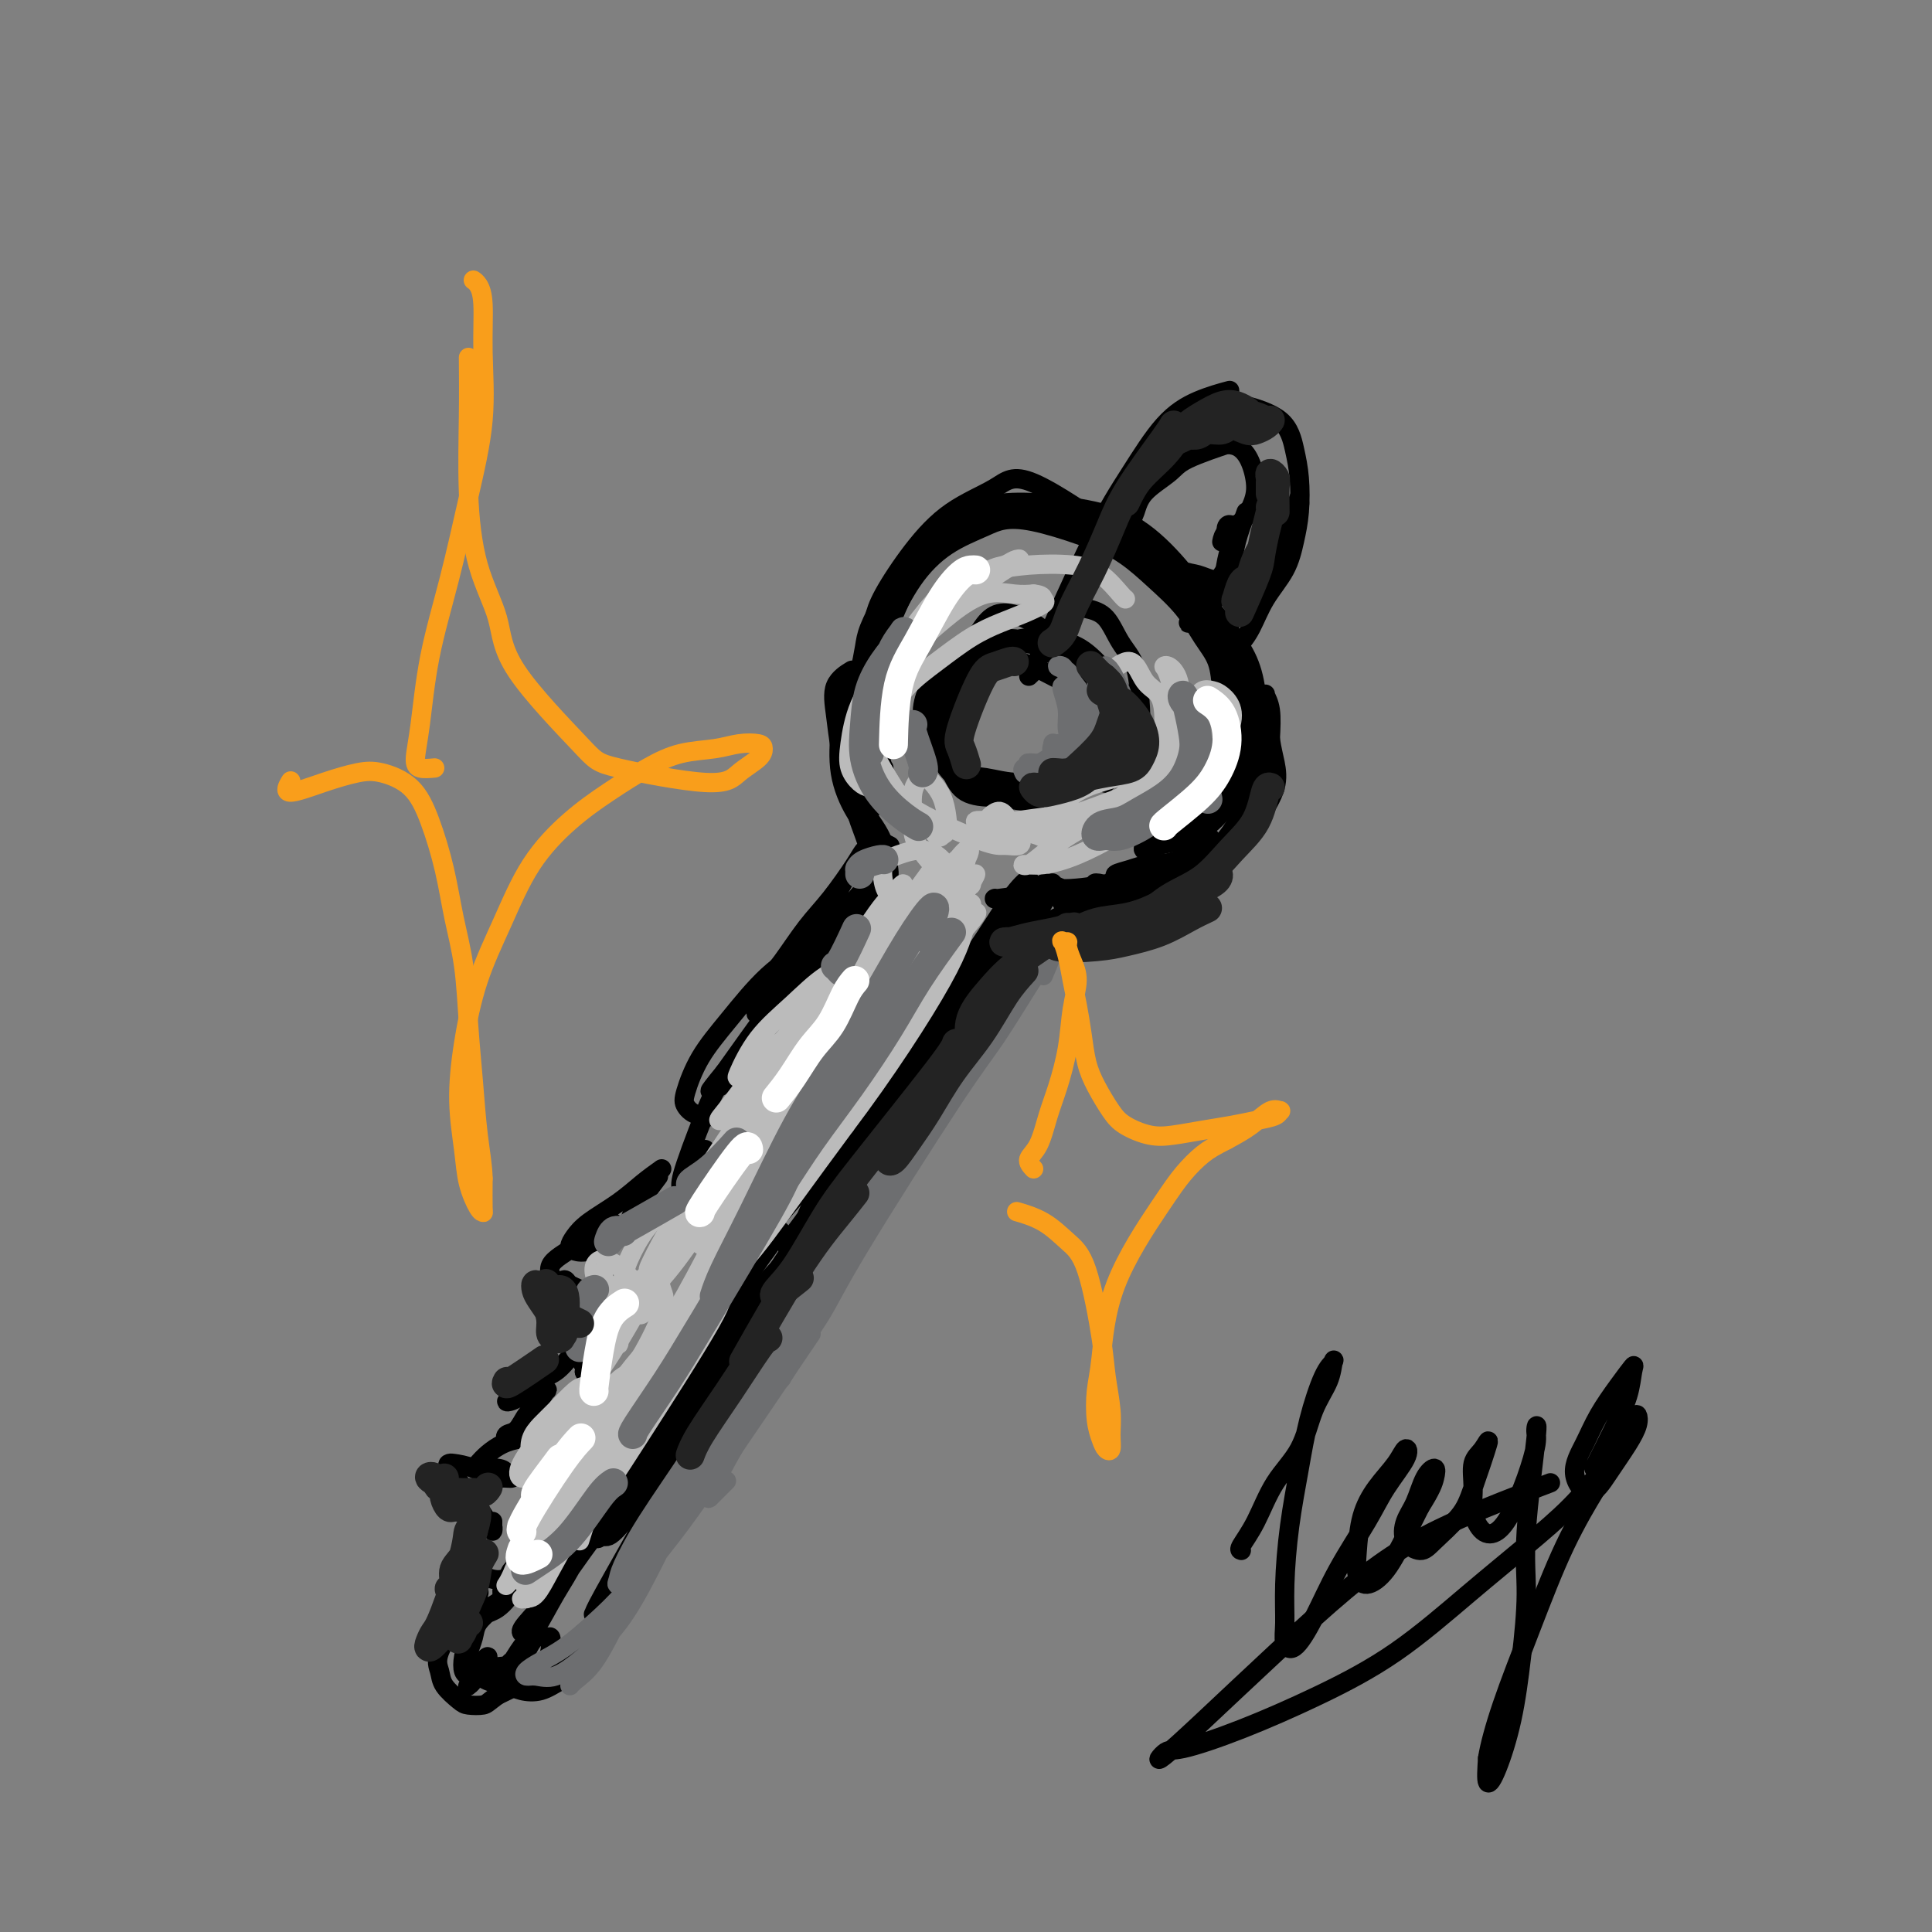 <svg viewBox='0 0 400 400' version='1.1' xmlns='http://www.w3.org/2000/svg' xmlns:xlink='http://www.w3.org/1999/xlink'><rect x="0" y="0" width="400" height="400" fill="#808080" stroke="none"/><g fill='none' stroke='#000000' stroke-width='4' stroke-linecap='round' stroke-linejoin='round'><path d='M183,137c-0.319,-0.809 -0.638,-1.619 0,-4c0.638,-2.381 2.234,-6.335 4,-10c1.766,-3.665 3.701,-7.043 6,-10c2.299,-2.957 4.962,-5.495 8,-7c3.038,-1.505 6.450,-1.978 10,-2c3.550,-0.022 7.236,0.408 11,1c3.764,0.592 7.606,1.347 11,3c3.394,1.653 6.341,4.203 9,7c2.659,2.797 5.031,5.841 7,9c1.969,3.159 3.533,6.433 5,10c1.467,3.567 2.835,7.425 4,10c1.165,2.575 2.127,3.866 2,7c-0.127,3.134 -1.343,8.111 -2,10c-0.657,1.889 -0.754,0.688 -1,0c-0.246,-0.688 -0.642,-0.865 -1,-2c-0.358,-1.135 -0.679,-3.229 -1,-5c-0.321,-1.771 -0.642,-3.221 -1,-5c-0.358,-1.779 -0.751,-3.889 -1,-6c-0.249,-2.111 -0.353,-4.224 -1,-6c-0.647,-1.776 -1.837,-3.216 -3,-5c-1.163,-1.784 -2.300,-3.910 -4,-6c-1.700,-2.090 -3.961,-4.142 -6,-6c-2.039,-1.858 -3.854,-3.522 -6,-5c-2.146,-1.478 -4.623,-2.772 -7,-4c-2.377,-1.228 -4.652,-2.391 -7,-3c-2.348,-0.609 -4.767,-0.663 -7,-1c-2.233,-0.337 -4.279,-0.956 -6,-1c-1.721,-0.044 -3.117,0.488 -5,1c-1.883,0.512 -4.252,1.003 -6,2c-1.748,0.997 -2.874,2.498 -4,4'/><path d='M191,113c-3.316,2.223 -4.107,4.281 -5,6c-0.893,1.719 -1.889,3.098 -3,5c-1.111,1.902 -2.336,4.328 -3,6c-0.664,1.672 -0.766,2.592 -1,4c-0.234,1.408 -0.599,3.305 -1,5c-0.401,1.695 -0.839,3.187 -1,4c-0.161,0.813 -0.046,0.947 0,1c0.046,0.053 0.023,0.027 0,0'/><path d='M182,132c-0.257,1.124 -0.514,2.249 -1,4c-0.486,1.751 -1.203,4.129 -1,8c0.203,3.871 1.324,9.234 2,12c0.676,2.766 0.907,2.933 1,3c0.093,0.067 0.046,0.033 0,0'/><path d='M181,135c0.860,-1.702 1.721,-3.404 3,-6c1.279,-2.596 2.977,-6.086 5,-9c2.023,-2.914 4.370,-5.253 7,-7c2.630,-1.747 5.542,-2.903 8,-4c2.458,-1.097 4.460,-2.134 10,-1c5.540,1.134 14.616,4.438 20,7c5.384,2.562 7.075,4.383 9,7c1.925,2.617 4.083,6.031 6,9c1.917,2.969 3.593,5.492 5,8c1.407,2.508 2.545,5.002 3,6c0.455,0.998 0.228,0.499 0,0'/><path d='M250,133c0.139,-0.197 0.277,-0.393 1,1c0.723,1.393 2.030,4.377 3,7c0.970,2.623 1.605,4.887 2,8c0.395,3.113 0.552,7.075 1,10c0.448,2.925 1.187,4.813 1,7c-0.187,2.187 -1.300,4.674 -3,7c-1.700,2.326 -3.989,4.491 -6,6c-2.011,1.509 -3.746,2.363 -6,3c-2.254,0.637 -5.028,1.057 -7,1c-1.972,-0.057 -3.142,-0.589 -4,-1c-0.858,-0.411 -1.402,-0.699 -1,-1c0.402,-0.301 1.751,-0.614 3,-1c1.249,-0.386 2.397,-0.846 4,-1c1.603,-0.154 3.662,-0.003 6,-1c2.338,-0.997 4.954,-3.142 6,-4c1.046,-0.858 0.523,-0.429 0,0'/><path d='M263,159c-0.385,0.175 -0.770,0.349 -1,1c-0.230,0.651 -0.307,1.777 -1,3c-0.693,1.223 -2.004,2.541 -3,4c-0.996,1.459 -1.677,3.057 -3,5c-1.323,1.943 -3.288,4.230 -5,6c-1.712,1.770 -3.170,3.023 -5,4c-1.830,0.977 -4.032,1.677 -6,2c-1.968,0.323 -3.701,0.270 -6,0c-2.299,-0.270 -5.164,-0.756 -6,-1c-0.836,-0.244 0.358,-0.245 1,0c0.642,0.245 0.732,0.735 2,1c1.268,0.265 3.713,0.306 6,0c2.287,-0.306 4.417,-0.958 7,-2c2.583,-1.042 5.618,-2.473 7,-3c1.382,-0.527 1.109,-0.151 1,0c-0.109,0.151 -0.055,0.075 0,0'/><path d='M256,173c-0.202,-0.353 -0.405,-0.707 -1,0c-0.595,0.707 -1.584,2.474 -5,5c-3.416,2.526 -9.259,5.812 -13,7c-3.741,1.188 -5.381,0.279 -7,0c-1.619,-0.279 -3.218,0.073 -5,0c-1.782,-0.073 -3.745,-0.572 -5,-1c-1.255,-0.428 -1.800,-0.787 -2,-1c-0.200,-0.213 -0.055,-0.281 0,0c0.055,0.281 0.019,0.912 2,1c1.981,0.088 5.979,-0.365 9,-1c3.021,-0.635 5.063,-1.450 7,-2c1.937,-0.550 3.767,-0.834 6,0c2.233,0.834 4.867,2.787 5,4c0.133,1.213 -2.235,1.688 -5,2c-2.765,0.312 -5.928,0.462 -9,0c-3.072,-0.462 -6.052,-1.535 -9,-2c-2.948,-0.465 -5.862,-0.320 -9,0c-3.138,0.320 -6.499,0.817 -8,1c-1.501,0.183 -1.143,0.052 -1,0c0.143,-0.052 0.072,-0.026 0,0'/><path d='M184,135c-1.524,0.386 -3.047,0.773 -4,2c-0.953,1.227 -1.335,3.296 -2,6c-0.665,2.704 -1.612,6.045 -2,9c-0.388,2.955 -0.217,5.524 0,8c0.217,2.476 0.480,4.859 1,7c0.520,2.141 1.297,4.040 2,6c0.703,1.960 1.332,3.980 2,5c0.668,1.020 1.375,1.041 2,1c0.625,-0.041 1.170,-0.143 1,-1c-0.170,-0.857 -1.054,-2.467 -2,-4c-0.946,-1.533 -1.955,-2.987 -3,-5c-1.045,-2.013 -2.125,-4.585 -3,-7c-0.875,-2.415 -1.544,-4.672 -2,-7c-0.456,-2.328 -0.700,-4.727 -1,-7c-0.300,-2.273 -0.658,-4.420 0,-6c0.658,-1.580 2.331,-2.594 3,-3c0.669,-0.406 0.335,-0.203 0,0'/><path d='M177,142c-0.749,0.806 -1.499,1.613 -2,3c-0.501,1.387 -0.754,3.356 -1,6c-0.246,2.644 -0.486,5.963 0,9c0.486,3.037 1.697,5.794 3,8c1.303,2.206 2.697,3.863 4,5c1.303,1.137 2.515,1.753 3,2c0.485,0.247 0.242,0.123 0,0'/><path d='M181,167c-0.799,-0.044 -1.597,-0.089 -2,0c-0.403,0.089 -0.409,0.311 0,1c0.409,0.689 1.234,1.845 2,3c0.766,1.155 1.473,2.310 2,4c0.527,1.690 0.873,3.917 1,5c0.127,1.083 0.036,1.024 0,1c-0.036,-0.024 -0.018,-0.012 0,0'/><path d='M168,201c0.000,0.000 0.000,0.000 0,0c0.000,0.000 0.000,0.000 0,0'/><path d='M179,184c0.333,-0.423 0.665,-0.847 0,0c-0.665,0.847 -2.328,2.963 -4,5c-1.672,2.037 -3.353,3.994 -5,6c-1.647,2.006 -3.260,4.060 -5,6c-1.740,1.940 -3.608,3.764 -5,5c-1.392,1.236 -2.309,1.882 -3,2c-0.691,0.118 -1.155,-0.293 -1,-1c0.155,-0.707 0.931,-1.712 2,-3c1.069,-1.288 2.433,-2.861 4,-5c1.567,-2.139 3.337,-4.846 5,-7c1.663,-2.154 3.218,-3.755 5,-6c1.782,-2.245 3.792,-5.136 5,-7c1.208,-1.864 1.614,-2.703 2,-3c0.386,-0.297 0.751,-0.051 0,1c-0.751,1.051 -2.619,2.909 -4,5c-1.381,2.091 -2.277,4.417 -4,7c-1.723,2.583 -4.275,5.424 -6,8c-1.725,2.576 -2.623,4.887 -4,7c-1.377,2.113 -3.235,4.027 -4,5c-0.765,0.973 -0.439,1.004 0,1c0.439,-0.004 0.992,-0.042 2,-1c1.008,-0.958 2.473,-2.836 4,-5c1.527,-2.164 3.117,-4.615 5,-7c1.883,-2.385 4.060,-4.704 6,-7c1.940,-2.296 3.642,-4.571 5,-6c1.358,-1.429 2.372,-2.014 3,-2c0.628,0.014 0.872,0.627 0,2c-0.872,1.373 -2.858,3.506 -5,6c-2.142,2.494 -4.440,5.349 -7,8c-2.560,2.651 -5.381,5.098 -8,8c-2.619,2.902 -5.034,6.258 -7,9c-1.966,2.742 -3.483,4.871 -5,7'/><path d='M150,222c-4.615,5.614 -2.653,3.650 -2,3c0.653,-0.650 -0.003,0.015 0,0c0.003,-0.015 0.666,-0.711 4,-5c3.334,-4.289 9.340,-12.172 13,-17c3.660,-4.828 4.975,-6.603 6,-8c1.025,-1.397 1.760,-2.417 2,-3c0.240,-0.583 -0.014,-0.728 -1,0c-0.986,0.728 -2.702,2.331 -5,4c-2.298,1.669 -5.178,3.405 -8,6c-2.822,2.595 -5.587,6.048 -8,9c-2.413,2.952 -4.474,5.404 -6,8c-1.526,2.596 -2.517,5.337 -3,7c-0.483,1.663 -0.459,2.250 0,3c0.459,0.750 1.354,1.663 3,2c1.646,0.337 4.042,0.096 5,0c0.958,-0.096 0.479,-0.048 0,0'/><path d='M150,224c-0.340,0.442 -0.679,0.884 -1,1c-0.321,0.116 -0.623,-0.096 -2,3c-1.377,3.096 -3.830,9.498 -5,13c-1.170,3.502 -1.056,4.105 -1,5c0.056,0.895 0.054,2.082 0,3c-0.054,0.918 -0.159,1.566 0,1c0.159,-0.566 0.581,-2.345 1,-3c0.419,-0.655 0.834,-0.187 1,0c0.166,0.187 0.083,0.094 0,0'/><path d='M146,238c-0.581,0.687 -1.161,1.374 -2,3c-0.839,1.626 -1.935,4.192 -3,6c-1.065,1.808 -2.099,2.859 -4,4c-1.901,1.141 -4.670,2.372 -6,3c-1.330,0.628 -1.221,0.655 -1,0c0.221,-0.655 0.554,-1.990 1,-3c0.446,-1.010 1.005,-1.695 2,-3c0.995,-1.305 2.427,-3.230 3,-4c0.573,-0.770 0.286,-0.385 0,0'/><path d='M137,242c-1.284,0.916 -2.569,1.832 -4,3c-1.431,1.168 -3.009,2.590 -5,4c-1.991,1.410 -4.396,2.810 -6,4c-1.604,1.190 -2.406,2.170 -3,3c-0.594,0.830 -0.979,1.512 -1,2c-0.021,0.488 0.321,0.784 1,1c0.679,0.216 1.693,0.354 3,0c1.307,-0.354 2.906,-1.200 4,-2c1.094,-0.800 1.682,-1.553 2,-2c0.318,-0.447 0.367,-0.587 0,-1c-0.367,-0.413 -1.149,-1.100 -2,-1c-0.851,0.100 -1.769,0.986 -3,2c-1.231,1.014 -2.773,2.156 -4,3c-1.227,0.844 -2.137,1.392 -3,2c-0.863,0.608 -1.678,1.277 -2,2c-0.322,0.723 -0.149,1.499 0,2c0.149,0.501 0.275,0.727 1,1c0.725,0.273 2.049,0.592 3,1c0.951,0.408 1.530,0.905 2,1c0.470,0.095 0.831,-0.213 1,0c0.169,0.213 0.147,0.948 0,1c-0.147,0.052 -0.419,-0.578 -1,-1c-0.581,-0.422 -1.470,-0.635 -2,-1c-0.530,-0.365 -0.699,-0.883 -1,-1c-0.301,-0.117 -0.732,0.168 -1,1c-0.268,0.832 -0.373,2.212 0,4c0.373,1.788 1.224,3.984 2,6c0.776,2.016 1.478,3.850 2,5c0.522,1.150 0.863,1.614 1,2c0.137,0.386 0.068,0.693 0,1'/><path d='M121,284c0.892,2.170 0.622,0.594 0,-1c-0.622,-1.594 -1.594,-3.205 -2,-4c-0.406,-0.795 -0.244,-0.772 0,-1c0.244,-0.228 0.569,-0.706 1,-1c0.431,-0.294 0.968,-0.402 1,0c0.032,0.402 -0.441,1.315 -1,2c-0.559,0.685 -1.205,1.144 -2,2c-0.795,0.856 -1.737,2.111 -3,3c-1.263,0.889 -2.845,1.412 -4,2c-1.155,0.588 -1.883,1.239 -3,2c-1.117,0.761 -2.621,1.630 -3,2c-0.379,0.370 0.369,0.240 1,0c0.631,-0.240 1.144,-0.590 2,-1c0.856,-0.410 2.055,-0.879 3,-1c0.945,-0.121 1.635,0.108 2,0c0.365,-0.108 0.406,-0.552 0,0c-0.406,0.552 -1.259,2.099 -2,3c-0.741,0.901 -1.369,1.156 -2,2c-0.631,0.844 -1.265,2.279 -2,3c-0.735,0.721 -1.570,0.729 -2,1c-0.430,0.271 -0.456,0.805 0,1c0.456,0.195 1.392,0.053 2,0c0.608,-0.053 0.888,-0.015 1,0c0.112,0.015 0.056,0.008 0,0'/><path d='M107,298c-0.981,0.248 -1.962,0.497 -3,1c-1.038,0.503 -2.132,1.262 -3,2c-0.868,0.738 -1.509,1.456 -2,2c-0.491,0.544 -0.831,0.916 0,1c0.831,0.084 2.835,-0.119 4,0c1.165,0.119 1.492,0.561 2,1c0.508,0.439 1.197,0.874 1,1c-0.197,0.126 -1.282,-0.057 -2,0c-0.718,0.057 -1.070,0.356 -2,0c-0.930,-0.356 -2.436,-1.366 -4,-2c-1.564,-0.634 -3.184,-0.894 -4,-1c-0.816,-0.106 -0.829,-0.060 -1,0c-0.171,0.060 -0.501,0.134 0,1c0.501,0.866 1.833,2.524 3,4c1.167,1.476 2.169,2.771 3,4c0.831,1.229 1.491,2.392 2,3c0.509,0.608 0.869,0.660 1,1c0.131,0.340 0.035,0.967 0,1c-0.035,0.033 -0.009,-0.530 0,-1c0.009,-0.470 0.003,-0.849 0,-1c-0.003,-0.151 -0.001,-0.076 0,0'/><path d='M100,323c0.097,0.242 0.195,0.485 0,1c-0.195,0.515 -0.681,1.303 0,2c0.681,0.697 2.530,1.303 4,1c1.470,-0.303 2.563,-1.515 3,-2c0.437,-0.485 0.219,-0.242 0,0'/><path d='M108,324c-0.763,0.248 -1.526,0.497 -2,1c-0.474,0.503 -0.660,1.262 -1,2c-0.340,0.738 -0.834,1.456 -1,2c-0.166,0.544 -0.003,0.914 0,1c0.003,0.086 -0.154,-0.111 0,0c0.154,0.111 0.617,0.528 1,0c0.383,-0.528 0.685,-2.003 1,-3c0.315,-0.997 0.644,-1.515 1,-2c0.356,-0.485 0.740,-0.936 1,-1c0.260,-0.064 0.397,0.258 0,1c-0.397,0.742 -1.327,1.902 -2,3c-0.673,1.098 -1.088,2.133 -2,3c-0.912,0.867 -2.319,1.565 -3,2c-0.681,0.435 -0.634,0.608 -1,1c-0.366,0.392 -1.145,1.005 -1,1c0.145,-0.005 1.213,-0.626 2,-1c0.787,-0.374 1.292,-0.502 2,-1c0.708,-0.498 1.619,-1.368 2,-2c0.381,-0.632 0.233,-1.026 0,-1c-0.233,0.026 -0.550,0.473 -1,1c-0.450,0.527 -1.034,1.134 -2,2c-0.966,0.866 -2.313,1.991 -3,3c-0.687,1.009 -0.713,1.902 -1,3c-0.287,1.098 -0.835,2.401 -1,3c-0.165,0.599 0.053,0.493 0,1c-0.053,0.507 -0.376,1.628 0,2c0.376,0.372 1.451,-0.003 2,0c0.549,0.003 0.571,0.385 1,1c0.429,0.615 1.265,1.461 2,2c0.735,0.539 1.367,0.769 2,1'/><path d='M104,349c1.322,1.049 1.129,0.172 1,0c-0.129,-0.172 -0.192,0.361 0,0c0.192,-0.361 0.638,-1.617 1,-2c0.362,-0.383 0.639,0.107 1,0c0.361,-0.107 0.806,-0.812 1,-1c0.194,-0.188 0.135,0.141 0,0c-0.135,-0.141 -0.348,-0.753 -1,-1c-0.652,-0.247 -1.742,-0.131 -3,0c-1.258,0.131 -2.683,0.277 -4,0c-1.317,-0.277 -2.526,-0.975 -3,-1c-0.474,-0.025 -0.214,0.624 0,1c0.214,0.376 0.381,0.481 1,1c0.619,0.519 1.691,1.453 3,2c1.309,0.547 2.854,0.706 4,1c1.146,0.294 1.893,0.721 3,1c1.107,0.279 2.574,0.408 4,0c1.426,-0.408 2.811,-1.355 4,-2c1.189,-0.645 2.183,-0.990 3,-2c0.817,-1.010 1.457,-2.685 2,-4c0.543,-1.315 0.990,-2.269 1,-3c0.010,-0.731 -0.416,-1.238 -1,-1c-0.584,0.238 -1.325,1.221 -2,2c-0.675,0.779 -1.282,1.355 -2,2c-0.718,0.645 -1.546,1.361 -2,2c-0.454,0.639 -0.533,1.202 0,1c0.533,-0.202 1.679,-1.167 3,-2c1.321,-0.833 2.818,-1.532 4,-3c1.182,-1.468 2.049,-3.703 3,-6c0.951,-2.297 1.986,-4.656 3,-7c1.014,-2.344 2.007,-4.672 3,-7'/><path d='M131,320c1.823,-3.956 1.880,-3.847 2,-4c0.120,-0.153 0.301,-0.570 0,0c-0.301,0.570 -1.086,2.125 -2,4c-0.914,1.875 -1.958,4.070 -3,6c-1.042,1.930 -2.082,3.593 -3,5c-0.918,1.407 -1.714,2.556 -2,3c-0.286,0.444 -0.062,0.182 0,0c0.062,-0.182 -0.039,-0.284 2,-4c2.039,-3.716 6.218,-11.045 9,-16c2.782,-4.955 4.168,-7.534 6,-11c1.832,-3.466 4.108,-7.818 6,-11c1.892,-3.182 3.398,-5.195 4,-6c0.602,-0.805 0.301,-0.403 0,0'/><path d='M149,290c-1.117,1.388 -2.235,2.777 -4,5c-1.765,2.223 -4.178,5.281 -6,8c-1.822,2.719 -3.052,5.099 -4,7c-0.948,1.901 -1.615,3.323 -2,4c-0.385,0.677 -0.488,0.608 0,0c0.488,-0.608 1.568,-1.755 3,-4c1.432,-2.245 3.215,-5.587 5,-9c1.785,-3.413 3.572,-6.895 6,-11c2.428,-4.105 5.496,-8.832 8,-13c2.504,-4.168 4.443,-7.776 7,-12c2.557,-4.224 5.730,-9.064 7,-11c1.270,-1.936 0.635,-0.968 0,0'/><path d='M163,265c-2.210,2.369 -4.420,4.737 -7,8c-2.580,3.263 -5.531,7.420 -8,11c-2.469,3.580 -4.456,6.583 -6,9c-1.544,2.417 -2.646,4.249 -3,5c-0.354,0.751 0.038,0.422 1,-1c0.962,-1.422 2.492,-3.938 5,-8c2.508,-4.062 5.993,-9.670 9,-14c3.007,-4.330 5.538,-7.382 12,-15c6.462,-7.618 16.857,-19.803 22,-26c5.143,-6.197 5.034,-6.407 6,-8c0.966,-1.593 3.007,-4.568 4,-6c0.993,-1.432 0.937,-1.322 0,0c-0.937,1.322 -2.757,3.855 -5,7c-2.243,3.145 -4.910,6.902 -8,11c-3.090,4.098 -6.603,8.536 -10,13c-3.397,4.464 -6.679,8.954 -10,13c-3.321,4.046 -6.680,7.647 -9,10c-2.320,2.353 -3.600,3.458 -3,2c0.600,-1.458 3.082,-5.479 6,-10c2.918,-4.521 6.274,-9.542 10,-15c3.726,-5.458 7.823,-11.353 12,-17c4.177,-5.647 8.432,-11.045 12,-16c3.568,-4.955 6.447,-9.467 9,-13c2.553,-3.533 4.781,-6.088 6,-8c1.219,-1.912 1.430,-3.183 1,-3c-0.430,0.183 -1.500,1.818 -3,4c-1.500,2.182 -3.428,4.909 -8,11c-4.572,6.091 -11.786,15.545 -19,25'/><path d='M179,234c-6.626,9.197 -8.192,12.190 -10,15c-1.808,2.810 -3.857,5.438 -5,7c-1.143,1.562 -1.381,2.060 -1,2c0.381,-0.060 1.381,-0.676 3,-4c1.619,-3.324 3.858,-9.355 7,-15c3.142,-5.645 7.187,-10.905 11,-16c3.813,-5.095 7.393,-10.026 11,-15c3.607,-4.974 7.242,-9.992 10,-14c2.758,-4.008 4.640,-7.006 6,-9c1.360,-1.994 2.197,-2.986 2,-3c-0.197,-0.014 -1.429,0.948 -3,3c-1.571,2.052 -3.481,5.194 -6,9c-2.519,3.806 -5.648,8.277 -9,13c-3.352,4.723 -6.929,9.698 -10,15c-3.071,5.302 -5.638,10.931 -9,17c-3.362,6.069 -7.520,12.577 -9,15c-1.480,2.423 -0.283,0.761 1,-2c1.283,-2.761 2.651,-6.622 5,-11c2.349,-4.378 5.681,-9.274 9,-14c3.319,-4.726 6.627,-9.283 10,-14c3.373,-4.717 6.811,-9.594 10,-14c3.189,-4.406 6.129,-8.343 8,-11c1.871,-2.657 2.673,-4.036 3,-4c0.327,0.036 0.177,1.485 -1,4c-1.177,2.515 -3.383,6.094 -6,10c-2.617,3.906 -5.646,8.138 -9,13c-3.354,4.862 -7.033,10.355 -11,16c-3.967,5.645 -8.222,11.443 -12,18c-3.778,6.557 -7.079,13.873 -10,20c-2.921,6.127 -5.460,11.063 -8,16'/><path d='M156,281c-4.030,7.265 -5.106,7.427 -6,8c-0.894,0.573 -1.608,1.557 -2,2c-0.392,0.443 -0.464,0.345 0,-1c0.464,-1.345 1.463,-3.938 3,-7c1.537,-3.062 3.611,-6.594 6,-11c2.389,-4.406 5.094,-9.686 8,-15c2.906,-5.314 6.013,-10.661 9,-15c2.987,-4.339 5.853,-7.668 7,-9c1.147,-1.332 0.573,-0.666 0,0'/><path d='M173,250c-4.973,5.282 -9.946,10.565 -14,15c-4.054,4.435 -7.190,8.024 -11,13c-3.810,4.976 -8.295,11.340 -11,15c-2.705,3.660 -3.630,4.617 -4,5c-0.370,0.383 -0.185,0.191 0,0'/><path d='M195,151c0.190,1.680 0.380,3.360 1,5c0.620,1.640 1.670,3.240 3,4c1.330,0.760 2.940,0.679 5,1c2.060,0.321 4.571,1.045 7,1c2.429,-0.045 4.778,-0.858 7,-2c2.222,-1.142 4.318,-2.611 6,-4c1.682,-1.389 2.951,-2.696 4,-4c1.049,-1.304 1.878,-2.606 2,-4c0.122,-1.394 -0.462,-2.881 -1,-4c-0.538,-1.119 -1.028,-1.869 -4,-4c-2.972,-2.131 -8.426,-5.642 -12,-7c-3.574,-1.358 -5.270,-0.563 -7,0c-1.730,0.563 -3.495,0.894 -5,2c-1.505,1.106 -2.750,2.988 -4,5c-1.250,2.012 -2.507,4.154 -3,6c-0.493,1.846 -0.224,3.396 0,5c0.224,1.604 0.402,3.262 1,5c0.598,1.738 1.614,3.557 3,5c1.386,1.443 3.141,2.509 5,3c1.859,0.491 3.821,0.407 6,0c2.179,-0.407 4.574,-1.136 7,-2c2.426,-0.864 4.884,-1.864 7,-3c2.116,-1.136 3.890,-2.408 5,-4c1.110,-1.592 1.556,-3.505 2,-5c0.444,-1.495 0.886,-2.573 1,-4c0.114,-1.427 -0.099,-3.203 -1,-5c-0.901,-1.797 -2.489,-3.616 -4,-5c-1.511,-1.384 -2.945,-2.334 -5,-3c-2.055,-0.666 -4.730,-1.047 -7,-1c-2.270,0.047 -4.135,0.524 -6,1'/><path d='M208,133c-3.763,-0.253 -4.169,0.616 -5,2c-0.831,1.384 -2.086,3.284 -3,5c-0.914,1.716 -1.487,3.248 -2,5c-0.513,1.752 -0.965,3.725 -1,6c-0.035,2.275 0.347,4.854 1,7c0.653,2.146 1.578,3.859 3,5c1.422,1.141 3.343,1.710 5,2c1.657,0.290 3.050,0.300 5,0c1.950,-0.300 4.457,-0.912 7,-2c2.543,-1.088 5.123,-2.653 7,-4c1.877,-1.347 3.051,-2.475 4,-4c0.949,-1.525 1.673,-3.447 2,-5c0.327,-1.553 0.258,-2.735 0,-4c-0.258,-1.265 -0.705,-2.611 -3,-5c-2.295,-2.389 -6.438,-5.820 -9,-8c-2.562,-2.180 -3.543,-3.109 -5,-4c-1.457,-0.891 -3.388,-1.744 -5,-2c-1.612,-0.256 -2.903,0.084 -4,1c-1.097,0.916 -1.998,2.407 -3,4c-1.002,1.593 -2.105,3.290 -3,5c-0.895,1.710 -1.582,3.435 -2,5c-0.418,1.565 -0.568,2.970 -1,5c-0.432,2.030 -1.147,4.685 -1,7c0.147,2.315 1.156,4.291 2,6c0.844,1.709 1.524,3.153 3,4c1.476,0.847 3.749,1.097 6,1c2.251,-0.097 4.480,-0.541 7,-1c2.520,-0.459 5.332,-0.931 8,-2c2.668,-1.069 5.191,-2.734 7,-4c1.809,-1.266 2.905,-2.133 4,-3'/><path d='M232,155c2.362,-1.859 2.767,-3.005 3,-4c0.233,-0.995 0.294,-1.838 0,-3c-0.294,-1.162 -0.944,-2.641 -2,-4c-1.056,-1.359 -2.517,-2.597 -4,-4c-1.483,-1.403 -2.987,-2.970 -5,-4c-2.013,-1.030 -4.535,-1.524 -7,-2c-2.465,-0.476 -4.873,-0.933 -7,-1c-2.127,-0.067 -3.973,0.256 -6,1c-2.027,0.744 -4.236,1.908 -6,3c-1.764,1.092 -3.082,2.112 -4,3c-0.918,0.888 -1.437,1.645 -2,3c-0.563,1.355 -1.172,3.308 -1,5c0.172,1.692 1.124,3.124 2,5c0.876,1.876 1.675,4.197 3,6c1.325,1.803 3.176,3.088 5,4c1.824,0.912 3.619,1.452 6,2c2.381,0.548 5.346,1.106 8,1c2.654,-0.106 4.995,-0.875 7,-2c2.005,-1.125 3.674,-2.605 5,-4c1.326,-1.395 2.307,-2.706 3,-4c0.693,-1.294 1.096,-2.570 1,-4c-0.096,-1.430 -0.691,-3.013 -1,-4c-0.309,-0.987 -0.334,-1.377 -3,-3c-2.666,-1.623 -7.975,-4.480 -11,-6c-3.025,-1.520 -3.767,-1.703 -5,-2c-1.233,-0.297 -2.957,-0.710 -4,-1c-1.043,-0.290 -1.403,-0.459 -2,0c-0.597,0.459 -1.430,1.547 -2,3c-0.570,1.453 -0.877,3.272 -1,4c-0.123,0.728 -0.061,0.364 0,0'/><path d='M181,128c0.344,-1.303 0.689,-2.607 2,-5c1.311,-2.393 3.590,-5.876 6,-9c2.410,-3.124 4.952,-5.890 8,-8c3.048,-2.110 6.601,-3.564 9,-5c2.399,-1.436 3.643,-2.855 8,-1c4.357,1.855 11.828,6.984 16,10c4.172,3.016 5.044,3.918 7,5c1.956,1.082 4.994,2.342 7,3c2.006,0.658 2.979,0.712 4,1c1.021,0.288 2.091,0.809 3,1c0.909,0.191 1.656,0.051 2,0c0.344,-0.051 0.285,-0.014 0,0c-0.285,0.014 -0.796,0.004 -1,0c-0.204,-0.004 -0.102,-0.002 0,0'/><path d='M229,110c-0.226,-0.044 -0.452,-0.089 0,0c0.452,0.089 1.583,0.311 3,1c1.417,0.689 3.121,1.844 5,3c1.879,1.156 3.932,2.311 6,4c2.068,1.689 4.149,3.910 6,6c1.851,2.090 3.471,4.048 5,6c1.529,1.952 2.966,3.898 4,6c1.034,2.102 1.664,4.361 2,7c0.336,2.639 0.380,5.659 0,8c-0.380,2.341 -1.182,4.003 -2,6c-0.818,1.997 -1.652,4.328 -3,6c-1.348,1.672 -3.212,2.685 -5,4c-1.788,1.315 -3.501,2.931 -5,4c-1.499,1.069 -2.785,1.589 -4,2c-1.215,0.411 -2.358,0.711 -3,1c-0.642,0.289 -0.783,0.567 -1,1c-0.217,0.433 -0.509,1.022 0,1c0.509,-0.022 1.819,-0.655 3,-1c1.181,-0.345 2.232,-0.403 4,-1c1.768,-0.597 4.252,-1.734 6,-3c1.748,-1.266 2.760,-2.662 4,-4c1.240,-1.338 2.707,-2.620 4,-4c1.293,-1.380 2.413,-2.860 3,-4c0.587,-1.140 0.640,-1.939 1,-3c0.360,-1.061 1.028,-2.383 1,-4c-0.028,-1.617 -0.753,-3.530 -1,-5c-0.247,-1.470 -0.015,-2.497 0,-3c0.015,-0.503 -0.188,-0.482 0,0c0.188,0.482 0.768,1.423 1,3c0.232,1.577 0.116,3.788 0,6'/><path d='M263,153c0.345,2.297 0.706,3.541 1,5c0.294,1.459 0.521,3.133 0,5c-0.521,1.867 -1.788,3.926 -3,6c-1.212,2.074 -2.368,4.163 -4,6c-1.632,1.837 -3.741,3.421 -6,5c-2.259,1.579 -4.667,3.153 -7,4c-2.333,0.847 -4.590,0.966 -7,1c-2.410,0.034 -4.973,-0.018 -7,0c-2.027,0.018 -3.518,0.107 -5,0c-1.482,-0.107 -2.954,-0.411 -4,0c-1.046,0.411 -1.666,1.535 -1,2c0.666,0.465 2.618,0.271 4,0c1.382,-0.271 2.194,-0.620 4,-1c1.806,-0.380 4.606,-0.792 6,-1c1.394,-0.208 1.381,-0.211 1,0c-0.381,0.211 -1.130,0.638 -2,1c-0.870,0.362 -1.861,0.661 -3,1c-1.139,0.339 -2.428,0.718 -4,1c-1.572,0.282 -3.429,0.468 -5,1c-1.571,0.532 -2.856,1.411 -4,2c-1.144,0.589 -2.146,0.890 -3,1c-0.854,0.110 -1.561,0.031 -2,0c-0.439,-0.031 -0.609,-0.013 -1,0c-0.391,0.013 -1.002,0.022 -1,0c0.002,-0.022 0.617,-0.075 1,0c0.383,0.075 0.536,0.278 1,0c0.464,-0.278 1.240,-1.036 2,-2c0.760,-0.964 1.503,-2.132 2,-3c0.497,-0.868 0.749,-1.434 1,-2'/><path d='M217,185c0.963,-1.513 0.372,-1.794 0,-2c-0.372,-0.206 -0.523,-0.336 -1,0c-0.477,0.336 -1.280,1.137 -2,2c-0.720,0.863 -1.356,1.789 -2,3c-0.644,1.211 -1.294,2.706 -2,4c-0.706,1.294 -1.467,2.385 -2,3c-0.533,0.615 -0.836,0.753 -1,1c-0.164,0.247 -0.188,0.602 0,1c0.188,0.398 0.589,0.838 1,1c0.411,0.162 0.832,0.046 1,0c0.168,-0.046 0.084,-0.023 0,0'/><path d='M197,221c0.095,0.308 0.189,0.615 0,1c-0.189,0.385 -0.663,0.847 -1,1c-0.337,0.153 -0.538,-0.004 -1,0c-0.462,0.004 -1.184,0.169 0,-2c1.184,-2.169 4.275,-6.674 6,-10c1.725,-3.326 2.085,-5.474 3,-7c0.915,-1.526 2.386,-2.429 3,-3c0.614,-0.571 0.371,-0.811 0,0c-0.371,0.811 -0.870,2.671 -2,5c-1.130,2.329 -2.893,5.125 -5,8c-2.107,2.875 -4.560,5.827 -7,9c-2.440,3.173 -4.867,6.566 -7,10c-2.133,3.434 -3.971,6.910 -6,10c-2.029,3.090 -4.251,5.793 -6,8c-1.749,2.207 -3.027,3.918 -4,5c-0.973,1.082 -1.640,1.536 -2,2c-0.360,0.464 -0.413,0.937 0,0c0.413,-0.937 1.292,-3.284 2,-5c0.708,-1.716 1.244,-2.803 5,-10c3.756,-7.197 10.733,-20.506 15,-28c4.267,-7.494 5.822,-9.175 7,-10c1.178,-0.825 1.977,-0.794 2,0c0.023,0.794 -0.729,2.351 -2,5c-1.271,2.649 -3.062,6.392 -6,10c-2.938,3.608 -7.025,7.083 -11,11c-3.975,3.917 -7.839,8.277 -12,13c-4.161,4.723 -8.620,9.810 -12,14c-3.380,4.190 -5.680,7.483 -8,11c-2.320,3.517 -4.660,7.259 -7,11'/><path d='M141,280c-2.982,4.420 -2.937,4.469 -3,5c-0.063,0.531 -0.234,1.544 0,2c0.234,0.456 0.871,0.356 2,-1c1.129,-1.356 2.749,-3.969 4,-7c1.251,-3.031 2.134,-6.481 4,-10c1.866,-3.519 4.717,-7.108 7,-11c2.283,-3.892 3.999,-8.086 7,-12c3.001,-3.914 7.286,-7.547 9,-9c1.714,-1.453 0.857,-0.727 0,0'/><path d='M161,256c0.725,-1.176 1.451,-2.351 -1,1c-2.451,3.351 -8.078,11.230 -12,17c-3.922,5.770 -6.140,9.431 -10,17c-3.860,7.569 -9.363,19.048 -12,24c-2.637,4.952 -2.409,3.379 -2,3c0.409,-0.379 1.000,0.435 2,0c1.000,-0.435 2.409,-2.120 4,-4c1.591,-1.880 3.366,-3.954 5,-7c1.634,-3.046 3.129,-7.062 5,-11c1.871,-3.938 4.120,-7.798 6,-12c1.880,-4.202 3.391,-8.747 5,-12c1.609,-3.253 3.317,-5.215 4,-6c0.683,-0.785 0.342,-0.392 0,0'/><path d='M141,293c-1.909,3.345 -3.818,6.689 -7,11c-3.182,4.311 -7.636,9.587 -11,14c-3.364,4.413 -5.639,7.961 -8,11c-2.361,3.039 -4.807,5.569 -6,7c-1.193,1.431 -1.134,1.765 -1,2c0.134,0.235 0.343,0.373 1,0c0.657,-0.373 1.763,-1.256 3,-3c1.237,-1.744 2.604,-4.349 4,-7c1.396,-2.651 2.821,-5.346 4,-8c1.179,-2.654 2.111,-5.266 3,-7c0.889,-1.734 1.737,-2.591 2,-3c0.263,-0.409 -0.057,-0.370 0,0c0.057,0.370 0.490,1.071 0,2c-0.490,0.929 -1.902,2.085 -3,4c-1.098,1.915 -1.881,4.587 -3,7c-1.119,2.413 -2.575,4.565 -4,7c-1.425,2.435 -2.820,5.151 -4,7c-1.180,1.849 -2.146,2.831 -3,4c-0.854,1.169 -1.596,2.526 -2,3c-0.404,0.474 -0.470,0.064 0,0c0.470,-0.064 1.474,0.216 2,0c0.526,-0.216 0.572,-0.928 1,-2c0.428,-1.072 1.238,-2.503 2,-3c0.762,-0.497 1.477,-0.061 2,0c0.523,0.061 0.854,-0.255 1,0c0.146,0.255 0.108,1.079 0,2c-0.108,0.921 -0.287,1.938 -1,3c-0.713,1.062 -1.961,2.171 -3,3c-1.039,0.829 -1.868,1.380 -3,2c-1.132,0.620 -2.566,1.310 -4,2'/><path d='M103,351c-2.065,1.530 -2.227,1.855 -3,2c-0.773,0.145 -2.158,0.111 -3,0c-0.842,-0.111 -1.140,-0.299 -2,-1c-0.860,-0.701 -2.281,-1.917 -3,-3c-0.719,-1.083 -0.735,-2.035 -1,-3c-0.265,-0.965 -0.779,-1.945 0,-4c0.779,-2.055 2.851,-5.186 4,-7c1.149,-1.814 1.377,-2.310 2,-3c0.623,-0.690 1.642,-1.574 2,-2c0.358,-0.426 0.054,-0.393 0,0c-0.054,0.393 0.142,1.145 0,2c-0.142,0.855 -0.623,1.812 -1,3c-0.377,1.188 -0.649,2.607 -1,4c-0.351,1.393 -0.780,2.759 -1,4c-0.220,1.241 -0.232,2.358 0,3c0.232,0.642 0.707,0.808 1,1c0.293,0.192 0.402,0.410 1,0c0.598,-0.410 1.684,-1.448 2,-2c0.316,-0.552 -0.139,-0.617 0,-1c0.139,-0.383 0.874,-1.082 1,-1c0.126,0.082 -0.355,0.947 -1,2c-0.645,1.053 -1.455,2.296 -2,3c-0.545,0.704 -0.827,0.869 -1,1c-0.173,0.131 -0.239,0.228 0,0c0.239,-0.228 0.783,-0.779 1,-1c0.217,-0.221 0.109,-0.110 0,0'/><path d='M220,125c1.729,0.320 3.458,0.639 5,1c1.542,0.361 2.898,0.763 4,2c1.102,1.237 1.951,3.310 3,5c1.049,1.690 2.300,2.998 3,5c0.700,2.002 0.849,4.698 1,7c0.151,2.302 0.303,4.211 0,6c-0.303,1.789 -1.061,3.459 -2,5c-0.939,1.541 -2.061,2.953 -3,4c-0.939,1.047 -1.697,1.728 -2,2c-0.303,0.272 -0.152,0.136 0,0'/><path d='M213,140c0.447,-0.429 0.893,-0.859 1,-1c0.107,-0.141 -0.127,0.005 2,-5c2.127,-5.005 6.613,-15.163 10,-22c3.387,-6.837 5.676,-10.354 8,-14c2.324,-3.646 4.685,-7.421 7,-10c2.315,-2.579 4.585,-3.964 7,-5c2.415,-1.036 4.976,-1.725 6,-2c1.024,-0.275 0.512,-0.138 0,0'/><path d='M257,84c-0.287,-0.194 -0.574,-0.388 1,0c1.574,0.388 5.007,1.358 7,3c1.993,1.642 2.544,3.957 3,6c0.456,2.043 0.817,3.815 1,6c0.183,2.185 0.187,4.783 0,7c-0.187,2.217 -0.566,4.053 -1,6c-0.434,1.947 -0.921,4.003 -2,6c-1.079,1.997 -2.748,3.934 -4,6c-1.252,2.066 -2.088,4.262 -3,6c-0.912,1.738 -1.899,3.018 -3,4c-1.101,0.982 -2.314,1.668 -3,2c-0.686,0.332 -0.845,0.312 -1,0c-0.155,-0.312 -0.306,-0.917 0,-2c0.306,-1.083 1.068,-2.644 2,-4c0.932,-1.356 2.033,-2.506 3,-4c0.967,-1.494 1.800,-3.331 3,-5c1.200,-1.669 2.768,-3.168 4,-5c1.232,-1.832 2.129,-3.996 3,-6c0.871,-2.004 1.715,-3.846 2,-5c0.285,-1.154 0.011,-1.619 0,-2c-0.011,-0.381 0.241,-0.679 0,0c-0.241,0.679 -0.976,2.334 -2,4c-1.024,1.666 -2.336,3.344 -3,5c-0.664,1.656 -0.679,3.292 -2,6c-1.321,2.708 -3.949,6.488 -5,8c-1.051,1.512 -0.526,0.756 0,0'/><path d='M221,126c-0.054,-0.614 -0.109,-1.228 0,-2c0.109,-0.772 0.380,-1.703 1,-3c0.620,-1.297 1.589,-2.961 3,-5c1.411,-2.039 3.265,-4.454 5,-7c1.735,-2.546 3.352,-5.224 5,-7c1.648,-1.776 3.328,-2.650 4,-3c0.672,-0.350 0.336,-0.175 0,0'/><path d='M234,108c-0.089,0.133 -0.178,0.266 0,0c0.178,-0.266 0.624,-0.930 1,-2c0.376,-1.070 0.684,-2.546 2,-4c1.316,-1.454 3.641,-2.884 5,-4c1.359,-1.116 1.750,-1.916 4,-3c2.250,-1.084 6.357,-2.453 8,-3c1.643,-0.547 0.821,-0.274 0,0'/><path d='M245,95c0.214,-1.272 0.428,-2.544 1,-3c0.572,-0.456 1.503,-0.096 3,0c1.497,0.096 3.562,-0.071 5,0c1.438,0.071 2.251,0.379 3,1c0.749,0.621 1.434,1.555 2,3c0.566,1.445 1.013,3.400 1,5c-0.013,1.600 -0.487,2.846 -1,4c-0.513,1.154 -1.065,2.217 -2,3c-0.935,0.783 -2.252,1.288 -3,2c-0.748,0.712 -0.928,1.632 -1,2c-0.072,0.368 -0.036,0.184 0,0'/><path d='M258,106c-0.780,2.147 -1.560,4.294 -2,6c-0.440,1.706 -0.541,2.971 -1,4c-0.459,1.029 -1.276,1.821 -2,3c-0.724,1.179 -1.354,2.745 -2,4c-0.646,1.255 -1.309,2.198 -2,3c-0.691,0.802 -1.412,1.462 -2,2c-0.588,0.538 -1.044,0.953 -1,1c0.044,0.047 0.586,-0.275 1,-1c0.414,-0.725 0.699,-1.854 1,-3c0.301,-1.146 0.620,-2.308 1,-3c0.380,-0.692 0.823,-0.912 1,-1c0.177,-0.088 0.089,-0.044 0,0'/><path d='M254,111c-0.106,-0.778 -0.213,-1.556 0,-2c0.213,-0.444 0.745,-0.556 1,0c0.255,0.556 0.233,1.778 0,3c-0.233,1.222 -0.676,2.443 -1,4c-0.324,1.557 -0.530,3.448 -1,5c-0.470,1.552 -1.203,2.764 -2,4c-0.797,1.236 -1.656,2.496 -2,3c-0.344,0.504 -0.172,0.252 0,0'/></g>
<g fill='none' stroke='#BBBBBB' stroke-width='4' stroke-linecap='round' stroke-linejoin='round'><path d='M120,319c0.541,-1.755 1.082,-3.509 2,-6c0.918,-2.491 2.212,-5.717 4,-10c1.788,-4.283 4.069,-9.622 6,-14c1.931,-4.378 3.510,-7.795 5,-11c1.490,-3.205 2.889,-6.200 3,-6c0.111,0.200 -1.066,3.593 -3,7c-1.934,3.407 -4.625,6.827 -7,11c-2.375,4.173 -4.433,9.099 -7,14c-2.567,4.901 -5.643,9.778 -8,14c-2.357,4.222 -3.995,7.789 -5,10c-1.005,2.211 -1.377,3.065 -1,3c0.377,-0.065 1.502,-1.050 3,-4c1.498,-2.950 3.368,-7.864 6,-13c2.632,-5.136 6.028,-10.495 9,-16c2.972,-5.505 5.522,-11.155 8,-16c2.478,-4.845 4.884,-8.886 6,-11c1.116,-2.114 0.943,-2.301 0,-1c-0.943,1.301 -2.654,4.089 -5,7c-2.346,2.911 -5.325,5.946 -8,10c-2.675,4.054 -5.045,9.129 -8,14c-2.955,4.871 -6.495,9.540 -9,14c-2.505,4.460 -3.973,8.711 -5,11c-1.027,2.289 -1.611,2.617 -1,2c0.611,-0.617 2.417,-2.178 4,-5c1.583,-2.822 2.942,-6.904 5,-11c2.058,-4.096 4.814,-8.205 7,-12c2.186,-3.795 3.802,-7.275 5,-9c1.198,-1.725 1.976,-1.695 2,-1c0.024,0.695 -0.708,2.056 -2,4c-1.292,1.944 -3.146,4.472 -5,7'/><path d='M121,301c-1.632,3.272 -3.214,6.450 -5,9c-1.786,2.550 -3.778,4.470 -5,6c-1.222,1.530 -1.674,2.668 -2,3c-0.326,0.332 -0.526,-0.143 0,-2c0.526,-1.857 1.779,-5.094 3,-8c1.221,-2.906 2.410,-5.479 4,-8c1.590,-2.521 3.581,-4.990 5,-7c1.419,-2.010 2.267,-3.562 3,-4c0.733,-0.438 1.349,0.239 1,1c-0.349,0.761 -1.665,1.606 -3,3c-1.335,1.394 -2.688,3.335 -4,5c-1.312,1.665 -2.583,3.052 -4,4c-1.417,0.948 -2.979,1.456 -4,2c-1.021,0.544 -1.499,1.125 -2,1c-0.501,-0.125 -1.024,-0.956 0,-3c1.024,-2.044 3.594,-5.302 5,-7c1.406,-1.698 1.648,-1.835 2,-2c0.352,-0.165 0.813,-0.356 1,0c0.187,0.356 0.099,1.261 0,2c-0.099,0.739 -0.210,1.314 -1,2c-0.790,0.686 -2.259,1.485 -3,2c-0.741,0.515 -0.755,0.747 -1,1c-0.245,0.253 -0.721,0.527 -1,0c-0.279,-0.527 -0.359,-1.853 0,-3c0.359,-1.147 1.158,-2.113 2,-3c0.842,-0.887 1.726,-1.693 3,-3c1.274,-1.307 2.940,-3.113 4,-4c1.060,-0.887 1.516,-0.854 2,-1c0.484,-0.146 0.995,-0.470 1,0c0.005,0.470 -0.498,1.735 -1,3'/><path d='M121,290c-0.482,0.976 -1.185,1.917 -2,3c-0.815,1.083 -1.740,2.308 -2,3c-0.260,0.692 0.145,0.850 0,1c-0.145,0.150 -0.838,0.292 -1,0c-0.162,-0.292 0.209,-1.020 1,-2c0.791,-0.980 2.004,-2.214 3,-3c0.996,-0.786 1.775,-1.126 3,-2c1.225,-0.874 2.896,-2.284 4,-3c1.104,-0.716 1.642,-0.739 2,-1c0.358,-0.261 0.538,-0.759 1,-1c0.462,-0.241 1.208,-0.224 1,0c-0.208,0.224 -1.370,0.656 -2,1c-0.630,0.344 -0.726,0.601 -1,1c-0.274,0.399 -0.724,0.939 -1,1c-0.276,0.061 -0.378,-0.356 0,-1c0.378,-0.644 1.237,-1.514 2,-2c0.763,-0.486 1.429,-0.588 3,-3c1.571,-2.412 4.047,-7.136 5,-10c0.953,-2.864 0.382,-3.870 0,-5c-0.382,-1.130 -0.574,-2.384 -1,-3c-0.426,-0.616 -1.086,-0.593 -2,0c-0.914,0.593 -2.084,1.756 -3,3c-0.916,1.244 -1.580,2.570 -2,4c-0.420,1.430 -0.596,2.964 -1,4c-0.404,1.036 -1.036,1.575 -1,2c0.036,0.425 0.739,0.735 1,1c0.261,0.265 0.080,0.483 0,0c-0.080,-0.483 -0.060,-1.669 0,-3c0.060,-1.331 0.160,-2.809 0,-4c-0.160,-1.191 -0.580,-2.096 -1,-3'/><path d='M127,268c-0.607,-2.111 -1.624,-2.390 -2,-3c-0.376,-0.610 -0.112,-1.551 0,-2c0.112,-0.449 0.073,-0.405 0,0c-0.073,0.405 -0.180,1.170 0,2c0.180,0.830 0.648,1.723 1,3c0.352,1.277 0.589,2.936 1,4c0.411,1.064 0.997,1.531 1,2c0.003,0.469 -0.578,0.939 -1,1c-0.422,0.061 -0.685,-0.288 -1,-1c-0.315,-0.712 -0.682,-1.786 -1,-3c-0.318,-1.214 -0.588,-2.569 -1,-4c-0.412,-1.431 -0.967,-2.937 -1,-4c-0.033,-1.063 0.454,-1.683 1,-2c0.546,-0.317 1.149,-0.332 2,0c0.851,0.332 1.948,1.011 3,2c1.052,0.989 2.059,2.288 3,3c0.941,0.712 1.816,0.835 2,2c0.184,1.165 -0.324,3.370 -1,4c-0.676,0.630 -1.519,-0.315 -2,-1c-0.481,-0.685 -0.598,-1.109 -1,-2c-0.402,-0.891 -1.087,-2.248 -1,-4c0.087,-1.752 0.946,-3.898 2,-6c1.054,-2.102 2.303,-4.161 4,-6c1.697,-1.839 3.842,-3.457 6,-5c2.158,-1.543 4.328,-3.011 6,-4c1.672,-0.989 2.846,-1.500 4,-1c1.154,0.500 2.289,2.010 2,4c-0.289,1.990 -2.001,4.459 -4,8c-1.999,3.541 -4.285,8.155 -7,13c-2.715,4.845 -5.857,9.923 -9,15'/><path d='M133,283c-4.954,8.753 -7.338,12.635 -10,17c-2.662,4.365 -5.601,9.214 -7,12c-1.399,2.786 -1.256,3.510 -1,4c0.256,0.490 0.626,0.745 2,0c1.374,-0.745 3.753,-2.489 6,-5c2.247,-2.511 4.362,-5.789 9,-13c4.638,-7.211 11.798,-18.356 15,-24c3.202,-5.644 2.445,-5.786 2,-6c-0.445,-0.214 -0.578,-0.498 -2,1c-1.422,1.498 -4.132,4.779 -7,8c-2.868,3.221 -5.894,6.384 -9,10c-3.106,3.616 -6.291,7.686 -9,12c-2.709,4.314 -4.943,8.871 -7,13c-2.057,4.129 -3.938,7.830 -5,11c-1.062,3.170 -1.306,5.811 -1,7c0.306,1.189 1.163,0.927 2,0c0.837,-0.927 1.654,-2.520 3,-5c1.346,-2.480 3.222,-5.847 5,-9c1.778,-3.153 3.460,-6.094 5,-9c1.540,-2.906 2.939,-5.779 4,-8c1.061,-2.221 1.786,-3.790 2,-4c0.214,-0.210 -0.081,0.939 -1,3c-0.919,2.061 -2.461,5.035 -4,8c-1.539,2.965 -3.075,5.920 -5,9c-1.925,3.080 -4.237,6.285 -6,9c-1.763,2.715 -2.975,4.940 -4,6c-1.025,1.060 -1.862,0.954 -2,1c-0.138,0.046 0.424,0.243 1,-1c0.576,-1.243 1.164,-3.927 2,-7c0.836,-3.073 1.918,-6.537 3,-10'/><path d='M114,313c1.381,-4.419 2.834,-6.965 4,-9c1.166,-2.035 2.046,-3.558 2,-4c-0.046,-0.442 -1.017,0.197 -2,2c-0.983,1.803 -1.976,4.770 -3,7c-1.024,2.230 -2.077,3.722 -3,5c-0.923,1.278 -1.715,2.340 -2,2c-0.285,-0.340 -0.063,-2.084 1,-4c1.063,-1.916 2.965,-4.004 5,-7c2.035,-2.996 4.201,-6.900 7,-11c2.799,-4.100 6.230,-8.394 10,-13c3.770,-4.606 7.878,-9.522 12,-15c4.122,-5.478 8.257,-11.517 12,-17c3.743,-5.483 7.093,-10.408 10,-15c2.907,-4.592 5.372,-8.850 7,-12c1.628,-3.150 2.419,-5.190 1,-5c-1.419,0.190 -5.049,2.611 -8,5c-2.951,2.389 -5.225,4.745 -8,8c-2.775,3.255 -6.052,7.410 -9,12c-2.948,4.590 -5.566,9.617 -8,14c-2.434,4.383 -4.683,8.123 -6,10c-1.317,1.877 -1.701,1.892 -1,1c0.701,-0.892 2.489,-2.692 5,-6c2.511,-3.308 5.747,-8.126 9,-13c3.253,-4.874 6.524,-9.804 10,-15c3.476,-5.196 7.159,-10.658 11,-16c3.841,-5.342 7.841,-10.564 11,-15c3.159,-4.436 5.475,-8.086 7,-10c1.525,-1.914 2.257,-2.092 2,-1c-0.257,1.092 -1.502,3.455 -4,7c-2.498,3.545 -6.249,8.273 -10,13'/><path d='M176,211c-7.924,10.417 -21.734,26.959 -30,38c-8.266,11.041 -10.989,16.579 -14,22c-3.011,5.421 -6.310,10.724 -8,13c-1.690,2.276 -1.772,1.526 -1,0c0.772,-1.526 2.397,-3.828 5,-8c2.603,-4.172 6.185,-10.214 9,-15c2.815,-4.786 4.864,-8.316 12,-20c7.136,-11.684 19.359,-31.522 26,-42c6.641,-10.478 7.700,-11.597 9,-13c1.300,-1.403 2.842,-3.091 3,-3c0.158,0.091 -1.069,1.960 -3,5c-1.931,3.040 -4.566,7.251 -8,12c-3.434,4.749 -7.667,10.036 -12,16c-4.333,5.964 -8.765,12.605 -13,19c-4.235,6.395 -8.273,12.543 -11,17c-2.727,4.457 -4.143,7.222 -5,9c-0.857,1.778 -1.154,2.567 0,1c1.154,-1.567 3.758,-5.490 6,-9c2.242,-3.510 4.123,-6.605 7,-11c2.877,-4.395 6.750,-10.088 11,-16c4.250,-5.912 8.876,-12.041 13,-18c4.124,-5.959 7.745,-11.747 11,-16c3.255,-4.253 6.144,-6.970 8,-9c1.856,-2.030 2.679,-3.371 3,-4c0.321,-0.629 0.138,-0.544 -1,1c-1.138,1.544 -3.233,4.548 -6,8c-2.767,3.452 -6.207,7.352 -10,12c-3.793,4.648 -7.941,10.042 -12,16c-4.059,5.958 -8.030,12.479 -12,19'/><path d='M153,235c-7.875,11.674 -7.064,12.858 -7,14c0.064,1.142 -0.620,2.243 0,2c0.620,-0.243 2.543,-1.831 5,-5c2.457,-3.169 5.448,-7.919 9,-13c3.552,-5.081 7.665,-10.495 12,-16c4.335,-5.505 8.893,-11.103 13,-16c4.107,-4.897 7.763,-9.092 11,-13c3.237,-3.908 6.054,-7.528 6,-7c-0.054,0.528 -2.980,5.204 -6,9c-3.020,3.796 -6.134,6.712 -10,11c-3.866,4.288 -8.484,9.948 -13,16c-4.516,6.052 -8.930,12.496 -13,19c-4.070,6.504 -7.795,13.069 -10,17c-2.205,3.931 -2.891,5.228 -2,5c0.891,-0.228 3.360,-1.981 6,-5c2.640,-3.019 5.451,-7.305 9,-12c3.549,-4.695 7.836,-9.800 12,-15c4.164,-5.200 8.204,-10.493 12,-16c3.796,-5.507 7.346,-11.226 10,-15c2.654,-3.774 4.411,-5.603 5,-6c0.589,-0.397 0.012,0.638 -2,3c-2.012,2.362 -5.457,6.051 -9,10c-3.543,3.949 -7.183,8.159 -11,13c-3.817,4.841 -7.810,10.315 -12,16c-4.190,5.685 -8.576,11.581 -12,17c-3.424,5.419 -5.887,10.361 -7,13c-1.113,2.639 -0.876,2.975 0,3c0.876,0.025 2.390,-0.263 5,-3c2.610,-2.737 6.317,-7.925 10,-13c3.683,-5.075 7.341,-10.038 11,-15'/><path d='M175,233c8.279,-10.936 15.976,-22.776 20,-30c4.024,-7.224 4.374,-9.830 5,-12c0.626,-2.170 1.526,-3.902 1,-4c-0.526,-0.098 -2.480,1.440 -5,4c-2.520,2.560 -5.607,6.144 -9,10c-3.393,3.856 -7.092,7.985 -11,13c-3.908,5.015 -8.026,10.916 -12,17c-3.974,6.084 -7.804,12.352 -11,17c-3.196,4.648 -5.756,7.676 -7,9c-1.244,1.324 -1.170,0.944 0,-1c1.170,-1.944 3.435,-5.453 6,-10c2.565,-4.547 5.430,-10.134 9,-16c3.570,-5.866 7.847,-12.012 12,-18c4.153,-5.988 8.183,-11.818 12,-17c3.817,-5.182 7.421,-9.717 10,-13c2.579,-3.283 4.133,-5.314 5,-6c0.867,-0.686 1.048,-0.028 0,2c-1.048,2.028 -3.325,5.424 -6,9c-2.675,3.576 -5.748,7.330 -9,11c-3.252,3.670 -6.682,7.254 -10,11c-3.318,3.746 -6.523,7.652 -9,10c-2.477,2.348 -4.227,3.137 -5,3c-0.773,-0.137 -0.570,-1.201 1,-4c1.570,-2.799 4.505,-7.332 7,-11c2.495,-3.668 4.548,-6.471 8,-10c3.452,-3.529 8.302,-7.783 12,-11c3.698,-3.217 6.242,-5.395 8,-7c1.758,-1.605 2.729,-2.636 3,-2c0.271,0.636 -0.158,2.941 -2,6c-1.842,3.059 -5.098,6.874 -9,11c-3.902,4.126 -8.451,8.563 -13,13'/><path d='M176,207c-6.483,7.381 -10.690,10.833 -14,14c-3.310,3.167 -5.724,6.050 -8,8c-2.276,1.950 -4.415,2.968 -5,3c-0.585,0.032 0.385,-0.923 2,-3c1.615,-2.077 3.874,-5.277 7,-9c3.126,-3.723 7.118,-7.968 10,-11c2.882,-3.032 4.655,-4.852 7,-7c2.345,-2.148 5.263,-4.623 7,-6c1.737,-1.377 2.293,-1.655 2,-1c-0.293,0.655 -1.437,2.242 -3,4c-1.563,1.758 -3.546,3.686 -6,6c-2.454,2.314 -5.378,5.014 -8,7c-2.622,1.986 -4.942,3.257 -7,5c-2.058,1.743 -3.855,3.956 -5,5c-1.145,1.044 -1.639,0.919 -2,1c-0.361,0.081 -0.590,0.369 0,-1c0.590,-1.369 1.999,-4.395 4,-7c2.001,-2.605 4.595,-4.790 7,-7c2.405,-2.210 4.622,-4.445 7,-6c2.378,-1.555 4.915,-2.430 7,-3c2.085,-0.570 3.716,-0.836 5,-1c1.284,-0.164 2.220,-0.225 3,0c0.780,0.225 1.403,0.735 0,3c-1.403,2.265 -4.833,6.284 -7,8c-2.167,1.716 -3.072,1.128 -4,1c-0.928,-0.128 -1.877,0.203 -2,-1c-0.123,-1.203 0.582,-3.939 1,-6c0.418,-2.061 0.548,-3.446 3,-6c2.452,-2.554 7.226,-6.277 12,-10'/><path d='M189,187c3.469,-2.808 4.641,-1.828 6,-2c1.359,-0.172 2.903,-1.495 4,-2c1.097,-0.505 1.745,-0.193 2,0c0.255,0.193 0.118,0.268 -1,1c-1.118,0.732 -3.216,2.120 -5,3c-1.784,0.880 -3.256,1.253 -5,1c-1.744,-0.253 -3.762,-1.130 -5,-2c-1.238,-0.870 -1.695,-1.731 -2,-3c-0.305,-1.269 -0.457,-2.946 0,-4c0.457,-1.054 1.525,-1.484 3,-2c1.475,-0.516 3.359,-1.120 5,-1c1.641,0.120 3.040,0.962 4,2c0.960,1.038 1.483,2.273 2,3c0.517,0.727 1.029,0.945 1,1c-0.029,0.055 -0.598,-0.054 -1,0c-0.402,0.054 -0.638,0.269 -2,-1c-1.362,-1.269 -3.852,-4.023 -5,-6c-1.148,-1.977 -0.956,-3.177 -1,-5c-0.044,-1.823 -0.324,-4.270 0,-6c0.324,-1.730 1.250,-2.744 2,-3c0.750,-0.256 1.322,0.246 2,1c0.678,0.754 1.462,1.760 2,3c0.538,1.240 0.829,2.716 1,4c0.171,1.284 0.223,2.378 0,3c-0.223,0.622 -0.720,0.772 -1,1c-0.280,0.228 -0.343,0.533 -1,0c-0.657,-0.533 -1.908,-1.906 -3,-3c-1.092,-1.094 -2.025,-1.910 -3,-3c-0.975,-1.090 -1.993,-2.454 -3,-4c-1.007,-1.546 -2.004,-3.273 -3,-5'/><path d='M182,158c-1.613,-2.505 -1.147,-2.767 -1,-3c0.147,-0.233 -0.025,-0.437 0,0c0.025,0.437 0.246,1.514 1,3c0.754,1.486 2.041,3.380 3,5c0.959,1.620 1.589,2.965 5,5c3.411,2.035 9.601,4.761 13,6c3.399,1.239 4.005,0.993 5,1c0.995,0.007 2.379,0.268 3,0c0.621,-0.268 0.479,-1.064 0,-2c-0.479,-0.936 -1.297,-2.012 -2,-3c-0.703,-0.988 -1.292,-1.887 -2,-2c-0.708,-0.113 -1.534,0.559 -2,1c-0.466,0.441 -0.572,0.650 0,1c0.572,0.350 1.823,0.841 3,1c1.177,0.159 2.280,-0.014 4,0c1.720,0.014 4.057,0.214 6,0c1.943,-0.214 3.491,-0.842 5,-1c1.509,-0.158 2.977,0.153 4,0c1.023,-0.153 1.601,-0.769 2,-1c0.399,-0.231 0.621,-0.076 0,0c-0.621,0.076 -2.084,0.072 -4,0c-1.916,-0.072 -4.285,-0.212 -7,0c-2.715,0.212 -5.776,0.775 -8,1c-2.224,0.225 -3.610,0.111 -5,0c-1.390,-0.111 -2.784,-0.217 -3,0c-0.216,0.217 0.746,0.759 2,1c1.254,0.241 2.799,0.180 5,0c2.201,-0.180 5.057,-0.480 8,-1c2.943,-0.520 5.971,-1.260 9,-2'/><path d='M226,168c6.587,-1.570 11.054,-4.494 13,-6c1.946,-1.506 1.372,-1.593 1,-2c-0.372,-0.407 -0.543,-1.136 -2,-1c-1.457,0.136 -4.199,1.135 -7,2c-2.801,0.865 -5.662,1.596 -8,3c-2.338,1.404 -4.155,3.481 -6,5c-1.845,1.519 -3.720,2.480 -4,3c-0.280,0.520 1.035,0.598 2,1c0.965,0.402 1.581,1.129 7,-1c5.419,-2.129 15.642,-7.113 21,-10c5.358,-2.887 5.850,-3.677 7,-5c1.150,-1.323 2.957,-3.179 4,-5c1.043,-1.821 1.323,-3.608 1,-5c-0.323,-1.392 -1.250,-2.389 -2,-3c-0.750,-0.611 -1.325,-0.834 -2,-1c-0.675,-0.166 -1.451,-0.274 -2,0c-0.549,0.274 -0.871,0.929 -1,2c-0.129,1.071 -0.063,2.558 0,4c0.063,1.442 0.124,2.840 0,4c-0.124,1.160 -0.433,2.083 -1,3c-0.567,0.917 -1.391,1.828 -3,3c-1.609,1.172 -4.004,2.605 -7,4c-2.996,1.395 -6.593,2.751 -10,4c-3.407,1.249 -6.626,2.391 -9,3c-2.374,0.609 -3.905,0.684 -5,1c-1.095,0.316 -1.755,0.872 -2,1c-0.245,0.128 -0.076,-0.172 1,0c1.076,0.172 3.059,0.815 5,1c1.941,0.185 3.840,-0.090 6,-1c2.160,-0.910 4.580,-2.455 7,-4'/><path d='M230,168c2.683,-1.439 5.889,-3.037 8,-5c2.111,-1.963 3.125,-4.291 4,-6c0.875,-1.709 1.609,-2.799 2,-4c0.391,-1.201 0.437,-2.512 0,-5c-0.437,-2.488 -1.359,-6.153 -2,-8c-0.641,-1.847 -1.003,-1.876 -1,-2c0.003,-0.124 0.370,-0.344 1,0c0.630,0.344 1.523,1.252 2,3c0.477,1.748 0.539,4.336 1,7c0.461,2.664 1.322,5.402 1,8c-0.322,2.598 -1.828,5.054 -3,7c-1.172,1.946 -2.010,3.382 -4,5c-1.990,1.618 -5.131,3.416 -8,5c-2.869,1.584 -5.466,2.952 -8,4c-2.534,1.048 -5.004,1.774 -7,2c-1.996,0.226 -3.517,-0.050 -4,0c-0.483,0.050 0.071,0.426 1,0c0.929,-0.426 2.231,-1.655 4,-3c1.769,-1.345 4.005,-2.805 6,-4c1.995,-1.195 3.749,-2.123 6,-4c2.251,-1.877 5.000,-4.702 7,-7c2.000,-2.298 3.250,-4.069 4,-6c0.750,-1.931 0.999,-4.023 1,-6c0.001,-1.977 -0.246,-3.839 -1,-5c-0.754,-1.161 -2.017,-1.620 -3,-3c-0.983,-1.380 -1.688,-3.679 -3,-4c-1.312,-0.321 -3.232,1.337 -4,2c-0.768,0.663 -0.384,0.332 0,0'/><path d='M182,163c-0.677,0.049 -1.355,0.098 -2,0c-0.645,-0.098 -1.259,-0.344 -2,-1c-0.741,-0.656 -1.610,-1.723 -2,-3c-0.390,-1.277 -0.302,-2.764 0,-5c0.302,-2.236 0.816,-5.222 2,-8c1.184,-2.778 3.038,-5.347 5,-8c1.962,-2.653 4.034,-5.391 6,-8c1.966,-2.609 3.828,-5.089 6,-7c2.172,-1.911 4.654,-3.252 6,-4c1.346,-0.748 1.557,-0.904 2,-1c0.443,-0.096 1.117,-0.134 1,0c-0.117,0.134 -1.025,0.439 -2,1c-0.975,0.561 -2.018,1.378 -3,2c-0.982,0.622 -1.903,1.049 -3,2c-1.097,0.951 -2.371,2.424 -4,4c-1.629,1.576 -3.613,3.253 -5,5c-1.387,1.747 -2.175,3.564 -3,5c-0.825,1.436 -1.685,2.491 -2,4c-0.315,1.509 -0.084,3.472 0,5c0.084,1.528 0.019,2.620 0,4c-0.019,1.380 0.006,3.047 0,4c-0.006,0.953 -0.044,1.190 0,1c0.044,-0.190 0.168,-0.808 0,-1c-0.168,-0.192 -0.630,0.042 0,-3c0.630,-3.042 2.352,-9.361 4,-13c1.648,-3.639 3.220,-4.597 5,-6c1.780,-1.403 3.766,-3.252 6,-5c2.234,-1.748 4.717,-3.394 7,-4c2.283,-0.606 4.367,-0.173 6,0c1.633,0.173 2.817,0.087 4,0'/><path d='M214,123c1.952,0.192 1.830,0.672 2,1c0.170,0.328 0.630,0.506 0,1c-0.630,0.494 -2.352,1.306 -4,2c-1.648,0.694 -3.222,1.271 -5,2c-1.778,0.729 -3.761,1.609 -6,3c-2.239,1.391 -4.733,3.292 -7,5c-2.267,1.708 -4.305,3.222 -6,5c-1.695,1.778 -3.047,3.821 -4,6c-0.953,2.179 -1.508,4.493 -2,6c-0.492,1.507 -0.921,2.205 -1,3c-0.079,0.795 0.193,1.685 0,2c-0.193,0.315 -0.850,0.054 -1,0c-0.150,-0.054 0.206,0.100 0,0c-0.206,-0.100 -0.975,-0.454 -1,-1c-0.025,-0.546 0.694,-1.284 1,-2c0.306,-0.716 0.200,-1.410 1,-4c0.800,-2.590 2.506,-7.077 4,-10c1.494,-2.923 2.777,-4.282 4,-6c1.223,-1.718 2.386,-3.794 4,-6c1.614,-2.206 3.678,-4.542 5,-6c1.322,-1.458 1.902,-2.039 3,-3c1.098,-0.961 2.716,-2.304 4,-3c1.284,-0.696 2.235,-0.746 3,-1c0.765,-0.254 1.342,-0.713 2,-1c0.658,-0.287 1.395,-0.403 1,0c-0.395,0.403 -1.924,1.323 -3,2c-1.076,0.677 -1.701,1.109 -3,2c-1.299,0.891 -3.273,2.240 -5,3c-1.727,0.760 -3.208,0.931 -4,1c-0.792,0.069 -0.896,0.034 -1,0'/><path d='M195,124c-2.359,0.954 -0.257,-0.659 1,-2c1.257,-1.341 1.669,-2.408 3,-3c1.331,-0.592 3.582,-0.709 6,-1c2.418,-0.291 5.002,-0.758 8,-1c2.998,-0.242 6.411,-0.261 9,0c2.589,0.261 4.354,0.802 6,2c1.646,1.198 3.174,3.053 4,4c0.826,0.947 0.950,0.985 1,1c0.050,0.015 0.025,0.008 0,0'/></g>
<g fill='none' stroke='#6D6E70' stroke-width='4' stroke-linecap='round' stroke-linejoin='round'><path d='M220,142c-0.121,0.073 -0.242,0.145 0,1c0.242,0.855 0.848,2.492 1,4c0.152,1.508 -0.149,2.887 0,4c0.149,1.113 0.747,1.958 0,3c-0.747,1.042 -2.840,2.279 -4,3c-1.160,0.721 -1.388,0.927 -2,1c-0.612,0.073 -1.609,0.014 -2,0c-0.391,-0.014 -0.175,0.017 0,0c0.175,-0.017 0.309,-0.083 1,0c0.691,0.083 1.938,0.315 3,0c1.062,-0.315 1.938,-1.176 3,-2c1.062,-0.824 2.311,-1.611 3,-3c0.689,-1.389 0.817,-3.381 1,-5c0.183,-1.619 0.420,-2.866 0,-4c-0.420,-1.134 -1.497,-2.155 -2,-3c-0.503,-0.845 -0.431,-1.514 -1,-2c-0.569,-0.486 -1.777,-0.787 -2,-1c-0.223,-0.213 0.539,-0.336 1,0c0.461,0.336 0.619,1.132 1,2c0.381,0.868 0.983,1.809 2,3c1.017,1.191 2.448,2.634 3,4c0.552,1.366 0.225,2.657 0,4c-0.225,1.343 -0.347,2.739 -1,4c-0.653,1.261 -1.837,2.387 -3,3c-1.163,0.613 -2.303,0.711 -4,1c-1.697,0.289 -3.949,0.768 -5,1c-1.051,0.232 -0.900,0.217 -1,0c-0.100,-0.217 -0.450,-0.635 0,-1c0.450,-0.365 1.700,-0.676 3,-1c1.300,-0.324 2.650,-0.662 4,-1'/><path d='M219,157c1.684,-0.708 2.893,-0.979 4,-2c1.107,-1.021 2.111,-2.792 3,-4c0.889,-1.208 1.663,-1.851 2,-3c0.337,-1.149 0.237,-2.803 0,-4c-0.237,-1.197 -0.612,-1.937 -1,-3c-0.388,-1.063 -0.790,-2.448 -1,-3c-0.210,-0.552 -0.227,-0.269 0,0c0.227,0.269 0.700,0.526 1,1c0.300,0.474 0.429,1.166 1,2c0.571,0.834 1.584,1.810 2,3c0.416,1.190 0.237,2.592 0,4c-0.237,1.408 -0.530,2.820 -1,4c-0.470,1.180 -1.117,2.126 -2,3c-0.883,0.874 -2.003,1.675 -3,2c-0.997,0.325 -1.870,0.175 -3,0c-1.130,-0.175 -2.518,-0.374 -3,-1c-0.482,-0.626 -0.060,-1.679 0,-2c0.060,-0.321 -0.242,0.091 1,0c1.242,-0.091 4.029,-0.685 6,-1c1.971,-0.315 3.128,-0.353 4,-1c0.872,-0.647 1.459,-1.904 2,-3c0.541,-1.096 1.034,-2.031 1,-3c-0.034,-0.969 -0.596,-1.972 -1,-3c-0.404,-1.028 -0.652,-2.081 -1,-3c-0.348,-0.919 -0.797,-1.703 -1,-2c-0.203,-0.297 -0.159,-0.107 0,0c0.159,0.107 0.434,0.132 1,1c0.566,0.868 1.421,2.580 2,4c0.579,1.420 0.880,2.549 1,4c0.120,1.451 0.060,3.226 0,5'/><path d='M233,152c0.177,2.354 -0.880,2.239 -2,3c-1.120,0.761 -2.301,2.397 -3,3c-0.699,0.603 -0.914,0.172 -1,0c-0.086,-0.172 -0.043,-0.086 0,0'/><path d='M204,209c0.150,0.235 0.301,0.471 -1,3c-1.301,2.529 -4.053,7.353 -6,10c-1.947,2.647 -3.089,3.119 -7,9c-3.911,5.881 -10.592,17.173 -14,23c-3.408,5.827 -3.542,6.191 -4,7c-0.458,0.809 -1.239,2.064 -1,2c0.239,-0.064 1.497,-1.447 2,-2c0.503,-0.553 0.252,-0.277 0,0'/><path d='M216,202c0.885,-2.121 1.769,-4.242 2,-5c0.231,-0.758 -0.192,-0.152 -1,1c-0.808,1.152 -2.002,2.849 -4,6c-1.998,3.151 -4.801,7.757 -7,11c-2.199,3.243 -3.794,5.124 -9,13c-5.206,7.876 -14.024,21.745 -19,30c-4.976,8.255 -6.110,10.894 -8,14c-1.890,3.106 -4.535,6.680 -6,9c-1.465,2.320 -1.750,3.386 -2,4c-0.250,0.614 -0.465,0.775 0,0c0.465,-0.775 1.609,-2.486 3,-5c1.391,-2.514 3.028,-5.831 6,-11c2.972,-5.169 7.278,-12.191 9,-15c1.722,-2.809 0.861,-1.404 0,0'/><path d='M190,237c-4.214,5.678 -8.428,11.356 -12,17c-3.572,5.644 -6.501,11.252 -12,21c-5.499,9.748 -13.567,23.634 -17,30c-3.433,6.366 -2.229,5.211 -2,5c0.229,-0.211 -0.515,0.520 0,0c0.515,-0.520 2.290,-2.291 3,-3c0.710,-0.709 0.355,-0.354 0,0'/><path d='M193,232c-4.521,5.408 -9.042,10.816 -13,16c-3.958,5.184 -7.355,10.146 -11,16c-3.645,5.854 -7.540,12.602 -11,19c-3.460,6.398 -6.485,12.446 -9,17c-2.515,4.554 -4.521,7.615 -6,10c-1.479,2.385 -2.431,4.096 -3,5c-0.569,0.904 -0.757,1.002 0,0c0.757,-1.002 2.457,-3.102 4,-6c1.543,-2.898 2.928,-6.592 5,-11c2.072,-4.408 4.832,-9.528 8,-15c3.168,-5.472 6.743,-11.296 10,-17c3.257,-5.704 6.197,-11.288 9,-16c2.803,-4.712 5.469,-8.553 7,-11c1.531,-2.447 1.926,-3.502 1,-2c-0.926,1.502 -3.174,5.560 -6,10c-2.826,4.440 -6.232,9.262 -10,15c-3.768,5.738 -7.899,12.391 -12,19c-4.101,6.609 -8.173,13.174 -12,19c-3.827,5.826 -7.410,10.914 -10,15c-2.590,4.086 -4.189,7.172 -5,9c-0.811,1.828 -0.835,2.399 -1,3c-0.165,0.601 -0.472,1.234 0,1c0.472,-0.234 1.722,-1.333 3,-3c1.278,-1.667 2.585,-3.903 4,-7c1.415,-3.097 2.940,-7.056 5,-11c2.060,-3.944 4.655,-7.871 7,-12c2.345,-4.129 4.439,-8.458 6,-11c1.561,-2.542 2.589,-3.298 3,-3c0.411,0.298 0.206,1.649 0,3'/><path d='M156,284c-0.861,2.014 -3.013,5.549 -5,9c-1.987,3.451 -3.808,6.817 -7,12c-3.192,5.183 -7.755,12.182 -11,18c-3.245,5.818 -5.174,10.455 -7,14c-1.826,3.545 -3.550,5.999 -5,8c-1.450,2.001 -2.626,3.548 -3,4c-0.374,0.452 0.053,-0.191 1,-1c0.947,-0.809 2.416,-1.784 4,-4c1.584,-2.216 3.285,-5.674 5,-9c1.715,-3.326 3.444,-6.519 5,-9c1.556,-2.481 2.940,-4.248 4,-6c1.060,-1.752 1.797,-3.488 2,-4c0.203,-0.512 -0.129,0.200 -1,2c-0.871,1.800 -2.281,4.689 -4,8c-1.719,3.311 -3.746,7.046 -6,10c-2.254,2.954 -4.736,5.129 -7,7c-2.264,1.871 -4.312,3.438 -6,4c-1.688,0.562 -3.016,0.119 -4,0c-0.984,-0.119 -1.623,0.087 -2,0c-0.377,-0.087 -0.492,-0.468 0,-1c0.492,-0.532 1.592,-1.217 3,-2c1.408,-0.783 3.122,-1.666 5,-3c1.878,-1.334 3.918,-3.118 6,-5c2.082,-1.882 4.207,-3.861 7,-7c2.793,-3.139 6.254,-7.439 9,-11c2.746,-3.561 4.778,-6.382 10,-14c5.222,-7.618 13.635,-20.034 17,-25c3.365,-4.966 1.683,-2.483 0,0'/></g>
<g fill='none' stroke='#6D6E70' stroke-width='6' stroke-linecap='round' stroke-linejoin='round'><path d='M197,193c-2.468,3.385 -4.935,6.770 -7,10c-2.065,3.230 -3.727,6.305 -6,10c-2.273,3.695 -5.157,8.011 -8,12c-2.843,3.989 -5.646,7.650 -8,11c-2.354,3.350 -4.261,6.390 -6,9c-1.739,2.610 -3.311,4.791 -4,6c-0.689,1.209 -0.494,1.448 -1,2c-0.506,0.552 -1.713,1.418 1,-3c2.713,-4.418 9.347,-14.119 12,-18c2.653,-3.881 1.327,-1.940 0,0'/><path d='M191,194c0.737,-1.326 1.473,-2.652 2,-4c0.527,-1.348 0.844,-2.717 0,-2c-0.844,0.717 -2.850,3.520 -5,7c-2.150,3.480 -4.446,7.637 -7,12c-2.554,4.363 -5.368,8.931 -8,13c-2.632,4.069 -5.084,7.637 -8,13c-2.916,5.363 -6.297,12.520 -9,18c-2.703,5.480 -4.728,9.283 -6,12c-1.272,2.717 -1.792,4.348 -2,5c-0.208,0.652 -0.104,0.326 0,0'/><path d='M164,241c-0.312,0.520 -0.623,1.039 -1,2c-0.377,0.961 -0.819,2.363 -4,8c-3.181,5.637 -9.101,15.511 -13,22c-3.899,6.489 -5.777,9.595 -8,13c-2.223,3.405 -4.791,7.109 -6,9c-1.209,1.891 -1.060,1.969 -1,2c0.060,0.031 0.030,0.016 0,0'/><path d='M127,307c-0.746,0.498 -1.493,0.995 -3,3c-1.507,2.005 -3.775,5.517 -6,8c-2.225,2.483 -4.407,3.938 -6,5c-1.593,1.062 -2.598,1.732 -3,2c-0.402,0.268 -0.201,0.134 0,0'/><path d='M120,279c0.301,-2.392 0.603,-4.785 1,-6c0.397,-1.215 0.891,-1.254 1,-2c0.109,-0.746 -0.167,-2.200 0,-3c0.167,-0.800 0.776,-0.946 1,-1c0.224,-0.054 0.064,-0.015 0,0c-0.064,0.015 -0.032,0.008 0,0'/><path d='M129,255c-0.727,-0.241 -1.455,-0.482 -2,0c-0.545,0.482 -0.909,1.687 -1,2c-0.091,0.313 0.089,-0.267 1,-1c0.911,-0.733 2.553,-1.621 5,-3c2.447,-1.379 5.699,-3.251 7,-4c1.301,-0.749 0.650,-0.374 0,0'/><path d='M145,246c-1.149,-0.232 -2.298,-0.464 -2,-1c0.298,-0.536 2.042,-1.375 4,-3c1.958,-1.625 4.131,-4.036 5,-5c0.869,-0.964 0.435,-0.482 0,0'/><path d='M174,201c0.120,0.131 0.239,0.262 0,0c-0.239,-0.262 -0.837,-0.915 -1,-1c-0.163,-0.085 0.110,0.400 1,-1c0.890,-1.400 2.397,-4.686 3,-6c0.603,-1.314 0.301,-0.657 0,0'/><path d='M178,181c0.008,-0.445 0.016,-0.890 0,-1c-0.016,-0.110 -0.057,0.114 0,0c0.057,-0.114 0.211,-0.567 1,-1c0.789,-0.433 2.212,-0.847 3,-1c0.788,-0.153 0.939,-0.044 1,0c0.061,0.044 0.030,0.022 0,0'/><path d='M189,150c-0.226,0.226 -0.452,0.452 0,2c0.452,1.548 1.583,4.417 2,6c0.417,1.583 0.119,1.881 0,2c-0.119,0.119 -0.060,0.060 0,0'/><path d='M180,156c-0.065,-1.582 -0.129,-3.163 0,-5c0.129,-1.837 0.452,-3.929 1,-6c0.548,-2.071 1.322,-4.119 2,-6c0.678,-1.881 1.259,-3.593 2,-5c0.741,-1.407 1.642,-2.507 2,-3c0.358,-0.493 0.173,-0.378 0,0c-0.173,0.378 -0.336,1.018 -1,2c-0.664,0.982 -1.831,2.306 -3,4c-1.169,1.694 -2.340,3.759 -3,6c-0.660,2.241 -0.811,4.657 -1,7c-0.189,2.343 -0.418,4.614 0,7c0.418,2.386 1.483,4.887 3,7c1.517,2.113 3.485,3.838 5,5c1.515,1.162 2.576,1.761 3,2c0.424,0.239 0.212,0.120 0,0'/><path d='M253,155c0.158,-0.129 0.316,-0.257 0,0c-0.316,0.257 -1.106,0.900 -2,2c-0.894,1.100 -1.891,2.658 -3,4c-1.109,1.342 -2.329,2.466 -4,4c-1.671,1.534 -3.792,3.476 -6,5c-2.208,1.524 -4.503,2.630 -6,3c-1.497,0.370 -2.198,0.003 -3,0c-0.802,-0.003 -1.706,0.359 -2,0c-0.294,-0.359 0.022,-1.438 1,-2c0.978,-0.562 2.620,-0.608 4,-1c1.380,-0.392 2.500,-1.131 4,-2c1.500,-0.869 3.380,-1.866 5,-3c1.620,-1.134 2.981,-2.403 4,-4c1.019,-1.597 1.697,-3.522 2,-5c0.303,-1.478 0.232,-2.509 0,-4c-0.232,-1.491 -0.623,-3.443 -1,-5c-0.377,-1.557 -0.739,-2.719 -1,-3c-0.261,-0.281 -0.420,0.318 0,1c0.420,0.682 1.419,1.448 2,3c0.581,1.552 0.743,3.890 1,6c0.257,2.110 0.608,3.991 1,6c0.392,2.009 0.826,4.145 1,5c0.174,0.855 0.087,0.427 0,0'/></g>
<g fill='none' stroke='#FFFFFF' stroke-width='6' stroke-linecap='round' stroke-linejoin='round'><path d='M177,203c-0.601,0.700 -1.202,1.400 -2,3c-0.798,1.600 -1.794,4.100 -3,6c-1.206,1.900 -2.622,3.200 -4,5c-1.378,1.800 -2.717,4.100 -4,6c-1.283,1.900 -2.509,3.400 -3,4c-0.491,0.600 -0.245,0.300 0,0'/><path d='M155,238c-0.083,-0.649 -0.167,-1.298 -2,1c-1.833,2.298 -5.417,7.542 -7,10c-1.583,2.458 -1.167,2.131 -1,2c0.167,-0.131 0.083,-0.065 0,0'/><path d='M129,270c0.287,-0.182 0.574,-0.364 0,0c-0.574,0.364 -2.010,1.274 -3,3c-0.990,1.726 -1.533,4.267 -2,7c-0.467,2.733 -0.856,5.659 -1,7c-0.144,1.341 -0.041,1.097 0,1c0.041,-0.097 0.021,-0.049 0,0'/><path d='M116,302c-1.042,1.381 -2.083,2.762 -3,4c-0.917,1.238 -1.708,2.333 -2,3c-0.292,0.667 -0.083,0.905 0,1c0.083,0.095 0.042,0.048 0,0'/><path d='M108,316c-0.018,0.410 -0.036,0.821 0,1c0.036,0.179 0.126,0.128 0,0c-0.126,-0.128 -0.467,-0.333 1,-3c1.467,-2.667 4.741,-7.795 7,-11c2.259,-3.205 3.503,-4.487 4,-5c0.497,-0.513 0.249,-0.256 0,0'/><path d='M108,321c0.089,-0.256 0.179,-0.512 0,0c-0.179,0.512 -0.625,1.792 0,2c0.625,0.208 2.321,-0.655 3,-1c0.679,-0.345 0.339,-0.173 0,0'/><path d='M202,118c-0.285,-0.021 -0.570,-0.043 -1,0c-0.430,0.043 -1.005,0.150 -2,1c-0.995,0.850 -2.410,2.443 -4,5c-1.590,2.557 -3.354,6.077 -5,9c-1.646,2.923 -3.174,5.248 -4,9c-0.826,3.752 -0.950,8.929 -1,11c-0.050,2.071 -0.025,1.035 0,0'/><path d='M250,145c1.114,0.740 2.228,1.480 3,3c0.772,1.520 1.202,3.819 1,6c-0.202,2.181 -1.035,4.245 -2,6c-0.965,1.755 -2.063,3.202 -4,5c-1.937,1.798 -4.714,3.945 -6,5c-1.286,1.055 -1.082,1.016 -1,1c0.082,-0.016 0.041,-0.008 0,0'/></g>
<g fill='none' stroke='#232323' stroke-width='6' stroke-linecap='round' stroke-linejoin='round'><path d='M218,133c0.051,-0.033 0.102,-0.066 0,0c-0.102,0.066 -0.358,0.232 0,0c0.358,-0.232 1.330,-0.860 2,-2c0.670,-1.140 1.037,-2.792 2,-5c0.963,-2.208 2.521,-4.974 4,-8c1.479,-3.026 2.880,-6.314 4,-9c1.120,-2.686 1.960,-4.772 4,-8c2.040,-3.228 5.280,-7.600 7,-10c1.720,-2.400 1.920,-2.829 2,-3c0.080,-0.171 0.040,-0.086 0,0'/><path d='M233,104c0.798,-1.679 1.596,-3.357 3,-5c1.404,-1.643 3.415,-3.250 5,-5c1.585,-1.750 2.744,-3.642 4,-5c1.256,-1.358 2.610,-2.182 4,-3c1.390,-0.818 2.817,-1.631 4,-2c1.183,-0.369 2.121,-0.295 3,0c0.879,0.295 1.698,0.810 2,1c0.302,0.190 0.086,0.054 0,0c-0.086,-0.054 -0.043,-0.027 0,0'/><path d='M244,91c-0.139,0.058 -0.277,0.116 0,0c0.277,-0.116 0.970,-0.405 2,-1c1.030,-0.595 2.396,-1.495 4,-2c1.604,-0.505 3.447,-0.616 5,-1c1.553,-0.384 2.816,-1.042 4,-1c1.184,0.042 2.288,0.783 3,1c0.712,0.217 1.032,-0.090 1,0c-0.032,0.090 -0.416,0.578 -1,1c-0.584,0.422 -1.368,0.777 -2,1c-0.632,0.223 -1.114,0.312 -2,0c-0.886,-0.312 -2.178,-1.026 -3,-1c-0.822,0.026 -1.173,0.791 -2,1c-0.827,0.209 -2.128,-0.139 -3,0c-0.872,0.139 -1.315,0.767 -2,1c-0.685,0.233 -1.613,0.073 -2,0c-0.387,-0.073 -0.233,-0.059 0,0c0.233,0.059 0.546,0.163 1,0c0.454,-0.163 1.050,-0.593 2,-1c0.950,-0.407 2.255,-0.789 4,-1c1.745,-0.211 3.931,-0.249 5,0c1.069,0.249 1.020,0.785 1,1c-0.020,0.215 -0.010,0.107 0,0'/><path d='M261,114c0.089,-0.158 0.179,-0.316 0,0c-0.179,0.316 -0.626,1.107 -1,2c-0.374,0.893 -0.675,1.888 -1,3c-0.325,1.112 -0.673,2.340 -1,3c-0.327,0.660 -0.634,0.751 -1,1c-0.366,0.249 -0.791,0.655 -1,1c-0.209,0.345 -0.200,0.629 0,0c0.200,-0.629 0.592,-2.169 1,-3c0.408,-0.831 0.831,-0.952 1,-1c0.169,-0.048 0.085,-0.024 0,0'/><path d='M263,105c0.085,0.104 0.169,0.208 0,1c-0.169,0.792 -0.592,2.273 -1,4c-0.408,1.727 -0.800,3.700 -1,5c-0.200,1.300 -0.208,1.927 -1,4c-0.792,2.073 -2.369,5.592 -3,7c-0.631,1.408 -0.315,0.704 0,0'/><path d='M264,106c-0.030,-1.924 -0.061,-3.848 0,-5c0.061,-1.152 0.212,-1.531 0,-2c-0.212,-0.469 -0.789,-1.029 -1,-1c-0.211,0.029 -0.057,0.647 0,1c0.057,0.353 0.015,0.441 0,1c-0.015,0.559 -0.004,1.588 0,2c0.004,0.412 0.002,0.206 0,0'/><path d='M210,137c-0.142,-0.097 -0.284,-0.193 -1,0c-0.716,0.193 -2.006,0.676 -3,1c-0.994,0.324 -1.692,0.490 -3,3c-1.308,2.510 -3.227,7.363 -4,10c-0.773,2.637 -0.400,3.056 0,4c0.400,0.944 0.829,2.413 1,3c0.171,0.587 0.086,0.294 0,0'/><path d='M226,138c-0.176,-0.191 -0.351,-0.383 0,0c0.351,0.383 1.229,1.339 2,2c0.771,0.661 1.434,1.027 2,2c0.566,0.973 1.034,2.554 1,4c-0.034,1.446 -0.569,2.755 -1,4c-0.431,1.245 -0.757,2.424 -2,4c-1.243,1.576 -3.402,3.550 -5,5c-1.598,1.450 -2.634,2.375 -4,3c-1.366,0.625 -3.062,0.949 -4,1c-0.938,0.051 -1.118,-0.173 -1,0c0.118,0.173 0.535,0.742 1,1c0.465,0.258 0.979,0.204 2,0c1.021,-0.204 2.551,-0.560 4,-1c1.449,-0.440 2.819,-0.966 4,-2c1.181,-1.034 2.172,-2.576 3,-4c0.828,-1.424 1.492,-2.730 2,-4c0.508,-1.270 0.859,-2.506 1,-3c0.141,-0.494 0.070,-0.247 0,0'/><path d='M228,140c0.359,0.177 0.719,0.354 1,1c0.281,0.646 0.484,1.762 1,3c0.516,1.238 1.346,2.598 2,4c0.654,1.402 1.132,2.845 1,4c-0.132,1.155 -0.875,2.022 -2,3c-1.125,0.978 -2.633,2.067 -4,3c-1.367,0.933 -2.593,1.712 -4,2c-1.407,0.288 -2.994,0.086 -4,0c-1.006,-0.086 -1.430,-0.056 -1,0c0.430,0.056 1.713,0.139 3,0c1.287,-0.139 2.576,-0.501 4,-1c1.424,-0.499 2.981,-1.134 4,-2c1.019,-0.866 1.500,-1.963 2,-3c0.500,-1.037 1.018,-2.016 1,-3c-0.018,-0.984 -0.574,-1.974 -1,-3c-0.426,-1.026 -0.722,-2.088 -1,-3c-0.278,-0.912 -0.537,-1.672 -1,-2c-0.463,-0.328 -1.128,-0.223 -1,0c0.128,0.223 1.051,0.563 2,1c0.949,0.437 1.925,0.971 3,2c1.075,1.029 2.250,2.551 3,4c0.750,1.449 1.077,2.823 1,4c-0.077,1.177 -0.556,2.158 -1,3c-0.444,0.842 -0.851,1.546 -2,2c-1.149,0.454 -3.040,0.658 -5,1c-1.960,0.342 -3.989,0.823 -5,1c-1.011,0.177 -1.003,0.051 -1,0c0.003,-0.051 0.002,-0.025 0,0'/><path d='M263,163c-0.311,-0.117 -0.623,-0.235 -1,1c-0.377,1.235 -0.820,3.821 -2,6c-1.180,2.179 -3.096,3.950 -5,6c-1.904,2.050 -3.797,4.381 -6,6c-2.203,1.619 -4.715,2.528 -7,4c-2.285,1.472 -4.341,3.508 -6,5c-1.659,1.492 -2.919,2.441 -4,3c-1.081,0.559 -1.983,0.727 -1,0c0.983,-0.727 3.852,-2.351 5,-3c1.148,-0.649 0.574,-0.325 0,0'/><path d='M250,188c-1.192,0.559 -2.384,1.118 -4,2c-1.616,0.882 -3.657,2.086 -6,3c-2.343,0.914 -4.988,1.539 -7,2c-2.012,0.461 -3.390,0.758 -6,1c-2.610,0.242 -6.451,0.430 -8,0c-1.549,-0.430 -0.808,-1.479 0,-2c0.808,-0.521 1.681,-0.514 3,-1c1.319,-0.486 3.085,-1.467 5,-2c1.915,-0.533 3.981,-0.620 6,-1c2.019,-0.380 3.993,-1.052 6,-2c2.007,-0.948 4.048,-2.172 6,-3c1.952,-0.828 3.816,-1.260 5,-2c1.184,-0.740 1.689,-1.787 2,-2c0.311,-0.213 0.429,0.409 0,1c-0.429,0.591 -1.406,1.152 -3,2c-1.594,0.848 -3.806,1.982 -6,3c-2.194,1.018 -4.372,1.919 -7,3c-2.628,1.081 -5.707,2.342 -8,3c-2.293,0.658 -3.801,0.713 -6,1c-2.199,0.287 -5.090,0.806 -7,1c-1.910,0.194 -2.841,0.063 -4,0c-1.159,-0.063 -2.548,-0.059 -3,0c-0.452,0.059 0.034,0.173 1,0c0.966,-0.173 2.414,-0.634 4,-1c1.586,-0.366 3.312,-0.637 5,-1c1.688,-0.363 3.340,-0.818 4,-1c0.660,-0.182 0.330,-0.091 0,0'/><path d='M221,192c-1.017,0.815 -2.034,1.631 -4,3c-1.966,1.369 -4.880,3.292 -7,5c-2.120,1.708 -3.444,3.200 -5,5c-1.556,1.800 -3.342,3.908 -4,6c-0.658,2.092 -0.188,4.169 0,5c0.188,0.831 0.094,0.415 0,0'/><path d='M212,201c-1.273,1.396 -2.546,2.792 -4,5c-1.454,2.208 -3.090,5.230 -5,8c-1.910,2.770 -4.096,5.290 -6,8c-1.904,2.710 -3.528,5.611 -5,8c-1.472,2.389 -2.793,4.265 -4,6c-1.207,1.735 -2.298,3.330 -3,4c-0.702,0.670 -1.013,0.417 -1,0c0.013,-0.417 0.350,-0.997 1,-2c0.650,-1.003 1.614,-2.429 2,-3c0.386,-0.571 0.193,-0.285 0,0'/><path d='M198,216c-0.194,0.647 -0.388,1.293 -4,6c-3.612,4.707 -10.642,13.474 -15,19c-4.358,5.526 -6.043,7.809 -8,11c-1.957,3.191 -4.187,7.289 -6,10c-1.813,2.711 -3.207,4.036 -4,5c-0.793,0.964 -0.983,1.567 0,1c0.983,-0.567 3.138,-2.305 4,-3c0.862,-0.695 0.431,-0.348 0,0'/><path d='M177,247c-1.083,1.375 -2.167,2.750 -4,5c-1.833,2.250 -4.417,5.375 -8,11c-3.583,5.625 -8.167,13.750 -10,17c-1.833,3.250 -0.917,1.625 0,0'/><path d='M159,277c-0.332,0.067 -0.663,0.134 -2,2c-1.337,1.866 -3.678,5.531 -6,9c-2.322,3.469 -4.625,6.742 -6,9c-1.375,2.258 -1.821,3.502 -2,4c-0.179,0.498 -0.089,0.249 0,0'/><path d='M97,336c-0.319,-0.328 -0.637,-0.656 -1,0c-0.363,0.656 -0.770,2.295 -1,3c-0.230,0.705 -0.283,0.477 0,0c0.283,-0.477 0.902,-1.203 1,-2c0.098,-0.797 -0.326,-1.667 0,-3c0.326,-1.333 1.402,-3.131 2,-5c0.598,-1.869 0.719,-3.811 1,-5c0.281,-1.189 0.720,-1.627 1,-2c0.280,-0.373 0.399,-0.683 0,0c-0.399,0.683 -1.316,2.359 -2,4c-0.684,1.641 -1.137,3.247 -2,5c-0.863,1.753 -2.137,3.654 -3,5c-0.863,1.346 -1.313,2.136 -2,3c-0.687,0.864 -1.609,1.802 -2,2c-0.391,0.198 -0.250,-0.346 0,-1c0.250,-0.654 0.607,-1.420 1,-2c0.393,-0.580 0.820,-0.974 2,-4c1.180,-3.026 3.113,-8.682 4,-12c0.887,-3.318 0.727,-4.296 1,-5c0.273,-0.704 0.978,-1.135 1,-1c0.022,0.135 -0.639,0.835 -1,2c-0.361,1.165 -0.420,2.794 -1,4c-0.580,1.206 -1.679,1.989 -2,3c-0.321,1.011 0.138,2.249 0,3c-0.138,0.751 -0.871,1.016 -1,1c-0.129,-0.016 0.347,-0.314 1,-1c0.653,-0.686 1.484,-1.762 2,-3c0.516,-1.238 0.719,-2.640 1,-4c0.281,-1.360 0.641,-2.680 1,-4'/><path d='M98,317c1.400,-4.622 0.400,-4.178 0,-4c-0.400,0.178 -0.200,0.089 0,0'/><path d='M92,306c-0.007,0.354 -0.013,0.707 0,1c0.013,0.293 0.047,0.524 0,1c-0.047,0.476 -0.173,1.196 0,2c0.173,0.804 0.645,1.691 1,2c0.355,0.309 0.592,0.039 1,0c0.408,-0.039 0.987,0.154 1,0c0.013,-0.154 -0.539,-0.656 -1,-1c-0.461,-0.344 -0.831,-0.531 -1,-1c-0.169,-0.469 -0.138,-1.222 -1,-2c-0.862,-0.778 -2.618,-1.582 -3,-2c-0.382,-0.418 0.608,-0.451 1,0c0.392,0.451 0.186,1.385 1,2c0.814,0.615 2.649,0.911 4,1c1.351,0.089 2.218,-0.028 3,0c0.782,0.028 1.480,0.200 2,0c0.520,-0.200 0.863,-0.771 1,-1c0.137,-0.229 0.069,-0.114 0,0'/><path d='M105,286c-0.244,0.444 -0.489,0.889 1,0c1.489,-0.889 4.711,-3.111 6,-4c1.289,-0.889 0.644,-0.444 0,0'/><path d='M120,274c-0.681,-0.325 -1.361,-0.650 -2,-1c-0.639,-0.350 -1.236,-0.726 -2,-1c-0.764,-0.274 -1.693,-0.446 -2,-1c-0.307,-0.554 0.009,-1.488 0,-2c-0.009,-0.512 -0.341,-0.601 0,-1c0.341,-0.399 1.356,-1.108 2,-1c0.644,0.108 0.916,1.035 1,2c0.084,0.965 -0.020,1.970 0,3c0.020,1.030 0.164,2.086 0,3c-0.164,0.914 -0.636,1.687 -1,2c-0.364,0.313 -0.619,0.168 -1,0c-0.381,-0.168 -0.886,-0.357 -1,-1c-0.114,-0.643 0.165,-1.740 0,-3c-0.165,-1.260 -0.772,-2.682 -1,-4c-0.228,-1.318 -0.076,-2.530 0,-3c0.076,-0.470 0.076,-0.196 0,0c-0.076,0.196 -0.227,0.315 0,1c0.227,0.685 0.831,1.935 1,3c0.169,1.065 -0.097,1.944 0,3c0.097,1.056 0.559,2.288 1,3c0.441,0.712 0.862,0.903 1,1c0.138,0.097 -0.008,0.101 0,0c0.008,-0.101 0.170,-0.308 0,-1c-0.170,-0.692 -0.673,-1.867 -1,-3c-0.327,-1.133 -0.478,-2.222 -1,-3c-0.522,-0.778 -1.415,-1.246 -2,-2c-0.585,-0.754 -0.861,-1.793 -1,-2c-0.139,-0.207 -0.140,0.419 0,1c0.140,0.581 0.422,1.118 1,2c0.578,0.882 1.451,2.109 2,3c0.549,0.891 0.775,1.445 1,2'/><path d='M115,274c0.539,1.692 0.887,1.921 1,2c0.113,0.079 -0.008,0.007 0,0c0.008,-0.007 0.146,0.051 0,0c-0.146,-0.051 -0.575,-0.209 -1,-1c-0.425,-0.791 -0.845,-2.213 -1,-3c-0.155,-0.787 -0.044,-0.939 0,-1c0.044,-0.061 0.022,-0.030 0,0'/></g>
<g fill='none' stroke='#F99E1B' stroke-width='4' stroke-linecap='round' stroke-linejoin='round'><path d='M214,242c-0.601,-0.652 -1.202,-1.305 -1,-2c0.202,-0.695 1.205,-1.433 2,-3c0.795,-1.567 1.380,-3.962 2,-6c0.620,-2.038 1.274,-3.717 2,-6c0.726,-2.283 1.525,-5.168 2,-8c0.475,-2.832 0.626,-5.610 1,-8c0.374,-2.390 0.972,-4.391 1,-6c0.028,-1.609 -0.515,-2.825 -1,-4c-0.485,-1.175 -0.912,-2.307 -1,-3c-0.088,-0.693 0.161,-0.945 0,-1c-0.161,-0.055 -0.734,0.087 -1,0c-0.266,-0.087 -0.226,-0.402 0,0c0.226,0.402 0.637,1.520 1,3c0.363,1.480 0.677,3.321 1,5c0.323,1.679 0.656,3.194 1,5c0.344,1.806 0.698,3.901 1,6c0.302,2.099 0.551,4.202 1,6c0.449,1.798 1.097,3.292 2,5c0.903,1.708 2.060,3.632 3,5c0.940,1.368 1.664,2.182 3,3c1.336,0.818 3.283,1.642 5,2c1.717,0.358 3.202,0.251 5,0c1.798,-0.251 3.907,-0.646 6,-1c2.093,-0.354 4.170,-0.669 6,-1c1.830,-0.331 3.414,-0.680 5,-1c1.586,-0.320 3.174,-0.613 4,-1c0.826,-0.387 0.890,-0.869 1,-1c0.110,-0.131 0.267,0.089 0,0c-0.267,-0.089 -0.956,-0.485 -2,0c-1.044,0.485 -2.441,1.853 -4,3c-1.559,1.147 -3.279,2.074 -5,3'/><path d='M254,236c-2.482,1.270 -3.687,1.945 -5,3c-1.313,1.055 -2.734,2.489 -4,4c-1.266,1.511 -2.379,3.100 -5,7c-2.621,3.900 -6.752,10.112 -9,16c-2.248,5.888 -2.614,11.451 -3,15c-0.386,3.549 -0.793,5.082 -1,7c-0.207,1.918 -0.213,4.219 0,6c0.213,1.781 0.647,3.042 1,4c0.353,0.958 0.627,1.612 1,2c0.373,0.388 0.844,0.511 1,0c0.156,-0.511 -0.005,-1.655 0,-3c0.005,-1.345 0.176,-2.890 0,-5c-0.176,-2.110 -0.698,-4.785 -1,-7c-0.302,-2.215 -0.383,-3.970 -1,-8c-0.617,-4.030 -1.770,-10.334 -3,-14c-1.230,-3.666 -2.536,-4.694 -4,-6c-1.464,-1.306 -3.087,-2.890 -5,-4c-1.913,-1.110 -4.118,-1.746 -5,-2c-0.882,-0.254 -0.441,-0.127 0,0'/><path d='M90,159c-1.134,0.101 -2.268,0.202 -3,0c-0.732,-0.202 -1.064,-0.707 -1,-2c0.064,-1.293 0.522,-3.375 1,-7c0.478,-3.625 0.975,-8.794 2,-14c1.025,-5.206 2.577,-10.451 4,-16c1.423,-5.549 2.718,-11.402 4,-17c1.282,-5.598 2.550,-10.940 3,-16c0.450,-5.060 0.082,-9.839 0,-14c-0.082,-4.161 0.122,-7.703 0,-10c-0.122,-2.297 -0.571,-3.349 -1,-4c-0.429,-0.651 -0.837,-0.900 -1,-1c-0.163,-0.100 -0.082,-0.050 0,0'/><path d='M97,74c0.030,3.641 0.060,7.283 0,12c-0.060,4.717 -0.209,10.510 0,16c0.209,5.490 0.776,10.676 2,15c1.224,4.324 3.104,7.784 4,11c0.896,3.216 0.808,6.188 4,11c3.192,4.812 9.664,11.466 13,15c3.336,3.534 3.535,3.949 8,5c4.465,1.051 13.196,2.737 18,3c4.804,0.263 5.682,-0.897 7,-2c1.318,-1.103 3.076,-2.149 4,-3c0.924,-0.851 1.015,-1.508 1,-2c-0.015,-0.492 -0.136,-0.818 -1,-1c-0.864,-0.182 -2.472,-0.220 -4,0c-1.528,0.220 -2.975,0.698 -5,1c-2.025,0.302 -4.627,0.427 -7,1c-2.373,0.573 -4.517,1.593 -7,3c-2.483,1.407 -5.305,3.199 -8,5c-2.695,1.801 -5.264,3.610 -8,6c-2.736,2.390 -5.638,5.359 -8,9c-2.362,3.641 -4.185,7.953 -6,12c-1.815,4.047 -3.623,7.831 -5,12c-1.377,4.169 -2.324,8.725 -3,13c-0.676,4.275 -1.081,8.270 -1,12c0.081,3.730 0.649,7.196 1,10c0.351,2.804 0.486,4.945 1,7c0.514,2.055 1.406,4.025 2,5c0.594,0.975 0.891,0.955 1,1c0.109,0.045 0.031,0.156 0,-1c-0.031,-1.156 -0.016,-3.578 0,-6'/><path d='M100,244c-0.025,-2.451 -0.587,-5.579 -1,-9c-0.413,-3.421 -0.676,-7.135 -1,-11c-0.324,-3.865 -0.708,-7.883 -1,-12c-0.292,-4.117 -0.491,-8.335 -1,-12c-0.509,-3.665 -1.329,-6.779 -2,-10c-0.671,-3.221 -1.195,-6.549 -2,-10c-0.805,-3.451 -1.892,-7.025 -3,-10c-1.108,-2.975 -2.239,-5.352 -4,-7c-1.761,-1.648 -4.153,-2.568 -6,-3c-1.847,-0.432 -3.150,-0.375 -5,0c-1.850,0.375 -4.249,1.070 -7,2c-2.751,0.930 -5.856,2.097 -7,2c-1.144,-0.097 -0.327,-1.456 0,-2c0.327,-0.544 0.163,-0.272 0,0'/></g>
<g fill='none' stroke='#000000' stroke-width='4' stroke-linecap='round' stroke-linejoin='round'><path d='M257,321c-0.254,-0.057 -0.508,-0.114 0,-1c0.508,-0.886 1.779,-2.602 3,-5c1.221,-2.398 2.394,-5.477 4,-8c1.606,-2.523 3.647,-4.491 5,-7c1.353,-2.509 2.018,-5.558 3,-8c0.982,-2.442 2.282,-4.278 3,-6c0.718,-1.722 0.856,-3.330 1,-4c0.144,-0.670 0.295,-0.401 0,0c-0.295,0.401 -1.035,0.933 -2,3c-0.965,2.067 -2.153,5.669 -3,9c-0.847,3.331 -1.353,6.390 -2,10c-0.647,3.610 -1.437,7.770 -2,12c-0.563,4.230 -0.900,8.530 -1,12c-0.100,3.470 0.035,6.109 0,8c-0.035,1.891 -0.242,3.032 0,4c0.242,0.968 0.934,1.763 2,1c1.066,-0.763 2.507,-3.082 4,-6c1.493,-2.918 3.038,-6.434 5,-10c1.962,-3.566 4.339,-7.183 6,-10c1.661,-2.817 2.604,-4.835 4,-7c1.396,-2.165 3.243,-4.476 4,-6c0.757,-1.524 0.424,-2.261 0,-2c-0.424,0.261 -0.938,1.518 -2,3c-1.062,1.482 -2.673,3.187 -4,5c-1.327,1.813 -2.372,3.734 -3,6c-0.628,2.266 -0.839,4.877 -1,7c-0.161,2.123 -0.272,3.760 0,5c0.272,1.240 0.929,2.085 2,2c1.071,-0.085 2.558,-1.100 4,-3c1.442,-1.900 2.841,-4.686 4,-7c1.159,-2.314 2.080,-4.157 3,-6'/><path d='M294,312c2.355,-3.698 2.743,-4.945 3,-6c0.257,-1.055 0.382,-1.920 0,-2c-0.382,-0.080 -1.270,0.624 -2,2c-0.730,1.376 -1.303,3.423 -2,5c-0.697,1.577 -1.519,2.684 -2,4c-0.481,1.316 -0.622,2.840 0,4c0.622,1.160 2.007,1.954 3,2c0.993,0.046 1.595,-0.658 3,-2c1.405,-1.342 3.612,-3.323 5,-5c1.388,-1.677 1.956,-3.051 3,-6c1.044,-2.949 2.566,-7.472 3,-9c0.434,-1.528 -0.218,-0.059 -1,1c-0.782,1.059 -1.693,1.708 -2,3c-0.307,1.292 -0.011,3.226 0,5c0.011,1.774 -0.265,3.387 0,5c0.265,1.613 1.070,3.225 2,4c0.930,0.775 1.986,0.714 3,0c1.014,-0.714 1.987,-2.081 3,-4c1.013,-1.919 2.068,-4.390 3,-7c0.932,-2.610 1.743,-5.359 2,-7c0.257,-1.641 -0.039,-2.174 0,-3c0.039,-0.826 0.412,-1.944 0,2c-0.412,3.944 -1.608,12.950 -2,19c-0.392,6.050 0.021,9.145 0,13c-0.021,3.855 -0.475,8.469 -1,13c-0.525,4.531 -1.120,8.977 -2,13c-0.880,4.023 -2.045,7.622 -3,10c-0.955,2.378 -1.702,3.537 -2,3c-0.298,-0.537 -0.149,-2.768 0,-5'/><path d='M308,364c0.403,-2.523 1.412,-6.331 3,-11c1.588,-4.669 3.756,-10.200 6,-16c2.244,-5.800 4.566,-11.869 7,-17c2.434,-5.131 4.981,-9.323 6,-11c1.019,-1.677 0.509,-0.838 0,0'/><path d='M330,304c1.377,-2.726 2.753,-5.452 4,-8c1.247,-2.548 2.364,-4.917 3,-7c0.636,-2.083 0.793,-3.879 1,-5c0.207,-1.121 0.466,-1.568 0,-1c-0.466,0.568 -1.658,2.152 -3,4c-1.342,1.848 -2.835,3.960 -4,6c-1.165,2.040 -2.002,4.010 -3,6c-0.998,1.990 -2.159,4.002 -2,6c0.159,1.998 1.637,3.982 3,4c1.363,0.018 2.613,-1.928 4,-4c1.387,-2.072 2.913,-4.268 4,-6c1.087,-1.732 1.734,-3.001 2,-4c0.266,-0.999 0.150,-1.729 0,-2c-0.150,-0.271 -0.335,-0.082 -1,1c-0.665,1.082 -1.812,3.056 -3,5c-1.188,1.944 -2.418,3.858 -4,6c-1.582,2.142 -3.518,4.514 -6,7c-2.482,2.486 -5.512,5.087 -9,8c-3.488,2.913 -7.435,6.137 -12,10c-4.565,3.863 -9.749,8.366 -15,12c-5.251,3.634 -10.568,6.400 -16,9c-5.432,2.600 -10.979,5.034 -16,7c-5.021,1.966 -9.516,3.465 -12,4c-2.484,0.535 -2.959,0.108 -4,1c-1.041,0.892 -2.650,3.105 3,-2c5.650,-5.105 18.560,-17.528 28,-26c9.440,-8.472 15.412,-12.992 23,-17c7.588,-4.008 16.794,-7.504 26,-11'/></g>
</svg>